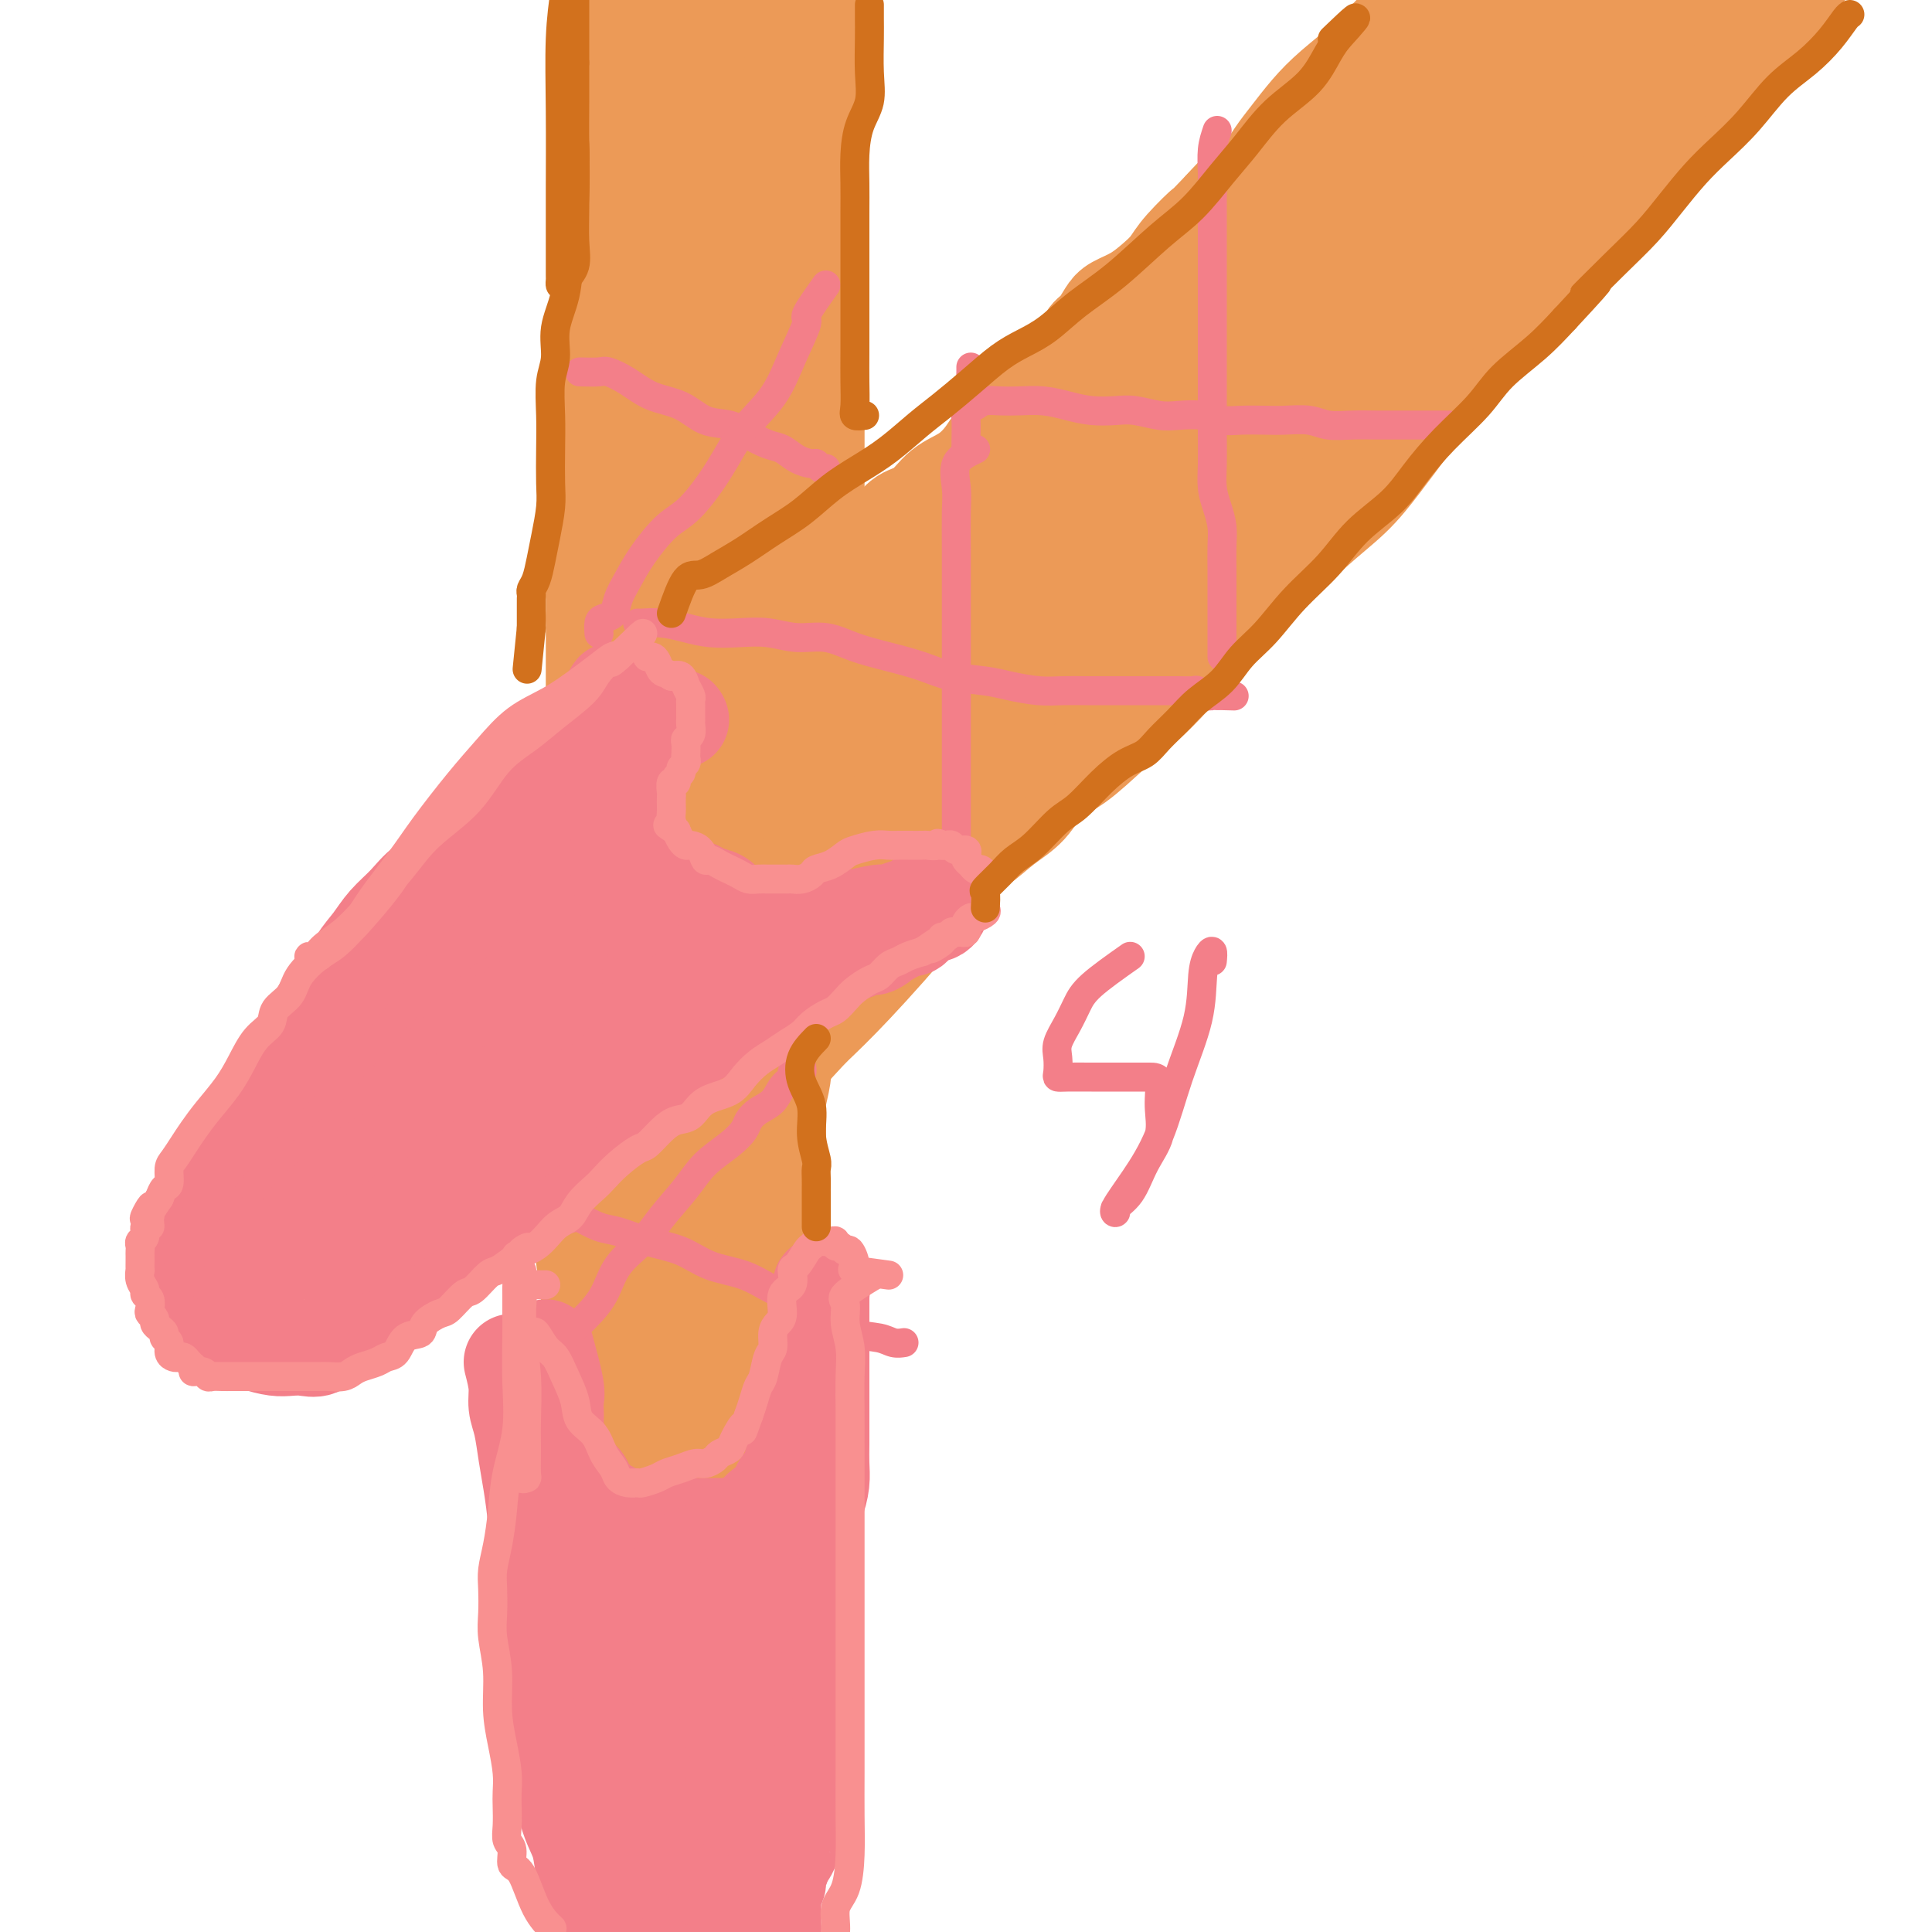 <svg viewBox='0 0 400 400' version='1.1' xmlns='http://www.w3.org/2000/svg' xmlns:xlink='http://www.w3.org/1999/xlink'><g fill='none' stroke='#EC9A57' stroke-width='20' stroke-linecap='round' stroke-linejoin='round'><path d='M128,32c0.000,2.706 0.000,5.413 0,7c-0.000,1.587 -0.000,2.055 0,3c0.000,0.945 0.000,2.366 0,4c-0.000,1.634 -0.000,3.480 0,5c0.000,1.520 0.000,2.712 0,4c-0.000,1.288 -0.001,2.671 0,4c0.001,1.329 0.003,2.605 0,4c-0.003,1.395 -0.011,2.910 0,4c0.011,1.090 0.041,1.754 0,3c-0.041,1.246 -0.154,3.073 0,4c0.154,0.927 0.576,0.952 1,1c0.424,0.048 0.850,0.118 1,0c0.150,-0.118 0.025,-0.426 0,-1c-0.025,-0.574 0.050,-1.416 0,-3c-0.050,-1.584 -0.225,-3.909 0,-6c0.225,-2.091 0.849,-3.947 1,-6c0.151,-2.053 -0.170,-4.303 0,-7c0.170,-2.697 0.830,-5.841 1,-9c0.170,-3.159 -0.151,-6.334 0,-9c0.151,-2.666 0.772,-4.825 1,-7c0.228,-2.175 0.061,-4.367 0,-6c-0.061,-1.633 -0.016,-2.708 0,-4c0.016,-1.292 0.004,-2.802 0,-4c-0.004,-1.198 -0.001,-2.084 0,-3c0.001,-0.916 0.000,-1.862 0,-3c-0.000,-1.138 -0.000,-2.468 0,-3c0.000,-0.532 0.000,-0.266 0,0'/><path d='M133,4c0.756,-11.237 0.146,-4.331 0,-2c-0.146,2.331 0.171,0.087 0,-1c-0.171,-1.087 -0.829,-1.017 -1,-1c-0.171,0.017 0.147,-0.019 0,0c-0.147,0.019 -0.757,0.092 -1,0c-0.243,-0.092 -0.118,-0.350 0,0c0.118,0.350 0.227,1.307 0,2c-0.227,0.693 -0.792,1.122 -1,2c-0.208,0.878 -0.060,2.205 0,3c0.060,0.795 0.030,1.058 0,2c-0.030,0.942 -0.061,2.564 0,4c0.061,1.436 0.212,2.687 0,4c-0.212,1.313 -0.788,2.688 -1,5c-0.212,2.312 -0.061,5.560 0,8c0.061,2.440 0.030,4.072 0,6c-0.030,1.928 -0.061,4.150 0,6c0.061,1.850 0.212,3.326 0,5c-0.212,1.674 -0.789,3.546 -1,5c-0.211,1.454 -0.057,2.488 0,4c0.057,1.512 0.015,3.500 0,5c-0.015,1.500 -0.004,2.512 0,4c0.004,1.488 -0.000,3.451 0,5c0.000,1.549 0.004,2.683 0,4c-0.004,1.317 -0.015,2.817 0,4c0.015,1.183 0.057,2.049 0,3c-0.057,0.951 -0.211,1.987 0,3c0.211,1.013 0.789,2.004 1,3c0.211,0.996 0.057,1.999 0,3c-0.057,1.001 -0.016,2.000 0,3c0.016,1.000 0.008,2.000 0,3'/><path d='M129,96c0.226,11.745 0.792,4.106 1,2c0.208,-2.106 0.060,1.320 0,3c-0.060,1.680 -0.030,1.612 0,2c0.030,0.388 0.061,1.230 0,2c-0.061,0.770 -0.212,1.469 0,2c0.212,0.531 0.788,0.895 1,2c0.212,1.105 0.061,2.953 0,4c-0.061,1.047 -0.030,1.295 0,2c0.030,0.705 0.060,1.868 0,3c-0.060,1.132 -0.208,2.231 0,3c0.208,0.769 0.774,1.206 1,2c0.226,0.794 0.113,1.946 0,3c-0.113,1.054 -0.226,2.009 0,3c0.226,0.991 0.793,2.016 1,3c0.207,0.984 0.055,1.925 0,3c-0.055,1.075 -0.015,2.283 0,3c0.015,0.717 0.003,0.943 0,2c-0.003,1.057 0.003,2.944 0,4c-0.003,1.056 -0.015,1.282 0,2c0.015,0.718 0.056,1.928 0,3c-0.056,1.072 -0.211,2.005 0,3c0.211,0.995 0.788,2.052 1,3c0.212,0.948 0.061,1.789 0,3c-0.061,1.211 -0.030,2.793 0,4c0.030,1.207 0.061,2.038 0,3c-0.061,0.962 -0.212,2.056 0,3c0.212,0.944 0.789,1.739 1,3c0.211,1.261 0.057,2.987 0,4c-0.057,1.013 -0.015,1.311 0,2c0.015,0.689 0.004,1.768 0,3c-0.004,1.232 -0.002,2.616 0,4'/><path d='M135,184c0.944,14.231 0.306,5.808 0,3c-0.306,-2.808 -0.278,-0.002 0,2c0.278,2.002 0.807,3.198 1,4c0.193,0.802 0.052,1.210 0,2c-0.052,0.790 -0.014,1.963 0,3c0.014,1.037 0.004,1.940 0,3c-0.004,1.060 -0.001,2.279 0,3c0.001,0.721 0.000,0.946 0,2c-0.000,1.054 -0.000,2.938 0,4c0.000,1.062 0.000,1.304 0,2c-0.000,0.696 -0.000,1.848 0,3c0.000,1.152 0.000,2.303 0,3c-0.000,0.697 -0.000,0.939 0,2c0.000,1.061 0.000,2.941 0,4c-0.000,1.059 -0.000,1.298 0,2c0.000,0.702 0.000,1.869 0,3c-0.000,1.131 -0.000,2.228 0,3c0.000,0.772 0.000,1.221 0,2c-0.000,0.779 -0.000,1.889 0,3c0.000,1.111 0.000,2.223 0,3c-0.000,0.777 -0.000,1.220 0,2c0.000,0.780 0.000,1.899 0,3c-0.000,1.101 -0.000,2.185 0,3c0.000,0.815 0.000,1.360 0,2c-0.000,0.640 -0.000,1.375 0,2c0.000,0.625 0.000,1.141 0,2c0.000,0.859 -0.000,2.062 0,3c0.000,0.938 0.000,1.612 0,2c0.000,0.388 -0.000,0.489 0,1c0.000,0.511 0.000,1.432 0,2c0.000,0.568 0.000,0.784 0,1'/><path d='M136,263c0.155,12.794 0.041,5.279 0,3c-0.041,-2.279 -0.011,0.680 0,2c0.011,1.320 0.002,1.002 0,1c-0.002,-0.002 0.003,0.311 0,1c-0.003,0.689 -0.016,1.754 0,2c0.016,0.246 0.060,-0.326 0,0c-0.060,0.326 -0.223,1.552 0,2c0.223,0.448 0.833,0.120 1,0c0.167,-0.120 -0.110,-0.031 0,0c0.110,0.031 0.607,0.005 1,0c0.393,-0.005 0.683,0.013 1,0c0.317,-0.013 0.661,-0.056 1,0c0.339,0.056 0.672,0.211 1,0c0.328,-0.211 0.651,-0.789 1,-1c0.349,-0.211 0.722,-0.057 1,0c0.278,0.057 0.459,0.015 1,0c0.541,-0.015 1.441,-0.004 2,0c0.559,0.004 0.776,0.001 1,0c0.224,-0.001 0.455,-0.000 1,0c0.545,0.000 1.403,0.000 2,0c0.597,-0.000 0.933,-0.000 1,0c0.067,0.000 -0.136,0.000 0,0c0.136,-0.000 0.610,-0.000 1,0c0.390,0.000 0.696,0.000 1,0c0.304,-0.000 0.607,-0.000 1,0c0.393,0.000 0.875,0.000 1,0c0.125,-0.000 -0.107,-0.000 0,0c0.107,0.000 0.554,0.000 1,0'/><path d='M156,273c3.011,-0.103 1.539,0.140 1,0c-0.539,-0.140 -0.144,-0.663 0,-1c0.144,-0.337 0.038,-0.487 0,-1c-0.038,-0.513 -0.009,-1.388 0,-2c0.009,-0.612 -0.001,-0.960 0,-2c0.001,-1.040 0.014,-2.772 0,-4c-0.014,-1.228 -0.056,-1.951 0,-3c0.056,-1.049 0.211,-2.424 0,-4c-0.211,-1.576 -0.789,-3.351 -1,-5c-0.211,-1.649 -0.057,-3.170 0,-5c0.057,-1.830 0.015,-3.969 0,-6c-0.015,-2.031 -0.004,-3.953 0,-6c0.004,-2.047 0.001,-4.220 0,-6c-0.001,-1.780 -0.000,-3.167 0,-5c0.000,-1.833 0.000,-4.113 0,-6c-0.000,-1.887 0.000,-3.382 0,-5c-0.000,-1.618 -0.000,-3.359 0,-5c0.000,-1.641 0.001,-3.182 0,-5c-0.001,-1.818 -0.004,-3.912 0,-6c0.004,-2.088 0.016,-4.170 0,-6c-0.016,-1.830 -0.061,-3.407 0,-5c0.061,-1.593 0.227,-3.201 0,-5c-0.227,-1.799 -0.848,-3.788 -1,-6c-0.152,-2.212 0.167,-4.648 0,-7c-0.167,-2.352 -0.818,-4.620 -1,-7c-0.182,-2.380 0.105,-4.872 0,-7c-0.105,-2.128 -0.601,-3.894 -1,-6c-0.399,-2.106 -0.699,-4.553 -1,-7'/><path d='M152,140c-0.858,-7.500 -1.005,-6.250 -1,-7c0.005,-0.750 0.160,-3.499 0,-6c-0.160,-2.501 -0.635,-4.754 -1,-7c-0.365,-2.246 -0.620,-4.485 -1,-7c-0.380,-2.515 -0.887,-5.306 -1,-8c-0.113,-2.694 0.166,-5.292 0,-8c-0.166,-2.708 -0.776,-5.526 -1,-8c-0.224,-2.474 -0.060,-4.603 0,-7c0.060,-2.397 0.016,-5.063 0,-8c-0.016,-2.937 -0.004,-6.145 0,-9c0.004,-2.855 0.001,-5.359 0,-8c-0.001,-2.641 -0.000,-5.421 0,-8c0.000,-2.579 -0.000,-4.959 0,-8c0.000,-3.041 0.001,-6.744 0,-10c-0.001,-3.256 -0.003,-6.066 0,-9c0.003,-2.934 0.011,-5.991 0,-9c-0.011,-3.009 -0.040,-5.968 0,-8c0.040,-2.032 0.151,-3.136 0,-5c-0.151,-1.864 -0.562,-4.490 -1,-6c-0.438,-1.510 -0.902,-1.906 -1,-3c-0.098,-1.094 0.171,-2.887 0,-4c-0.171,-1.113 -0.781,-1.544 -1,-2c-0.219,-0.456 -0.048,-0.935 0,-1c0.048,-0.065 -0.025,0.285 0,1c0.025,0.715 0.150,1.797 0,3c-0.150,1.203 -0.576,2.529 -1,4c-0.424,1.471 -0.845,3.088 -1,5c-0.155,1.912 -0.044,4.118 0,7c0.044,2.882 0.022,6.441 0,10'/><path d='M142,14c-0.415,6.984 -0.451,9.443 -1,13c-0.549,3.557 -1.611,8.211 -2,13c-0.389,4.789 -0.104,9.711 0,14c0.104,4.289 0.028,7.944 0,12c-0.028,4.056 -0.008,8.513 0,13c0.008,4.487 0.002,9.003 0,13c-0.002,3.997 -0.001,7.476 0,11c0.001,3.524 0.003,7.092 0,11c-0.003,3.908 -0.011,8.154 0,12c0.011,3.846 0.040,7.291 0,11c-0.040,3.709 -0.150,7.683 0,11c0.150,3.317 0.561,5.979 1,9c0.439,3.021 0.905,6.401 1,9c0.095,2.599 -0.181,4.415 0,7c0.181,2.585 0.819,5.938 1,9c0.181,3.062 -0.095,5.832 0,9c0.095,3.168 0.561,6.732 1,10c0.439,3.268 0.850,6.238 1,9c0.150,2.762 0.040,5.316 0,8c-0.040,2.684 -0.011,5.497 0,8c0.011,2.503 0.003,4.697 0,7c-0.003,2.303 -0.001,4.716 0,7c0.001,2.284 0.001,4.439 0,6c-0.001,1.561 -0.004,2.529 0,4c0.004,1.471 0.015,3.444 0,5c-0.015,1.556 -0.056,2.696 0,4c0.056,1.304 0.208,2.772 0,4c-0.208,1.228 -0.777,2.216 -1,3c-0.223,0.784 -0.098,1.365 0,2c0.098,0.635 0.171,1.324 0,2c-0.171,0.676 -0.585,1.338 -1,2'/><path d='M142,272c-0.309,9.790 -0.082,3.266 0,1c0.082,-2.266 0.018,-0.275 0,1c-0.018,1.275 0.010,1.833 0,2c-0.010,0.167 -0.059,-0.056 0,0c0.059,0.056 0.226,0.393 0,1c-0.226,0.607 -0.844,1.486 -1,2c-0.156,0.514 0.151,0.662 0,1c-0.151,0.338 -0.758,0.864 -1,1c-0.242,0.136 -0.117,-0.119 0,0c0.117,0.119 0.228,0.611 0,1c-0.228,0.389 -0.793,0.674 -1,1c-0.207,0.326 -0.055,0.693 0,1c0.055,0.307 0.015,0.555 0,1c-0.015,0.445 -0.004,1.089 0,1c0.004,-0.089 0.001,-0.910 0,-1c-0.001,-0.090 -0.000,0.549 0,0c0.000,-0.549 0.000,-2.288 0,-3c-0.000,-0.712 -0.000,-0.396 0,-1c0.000,-0.604 0.000,-2.129 0,-3c-0.000,-0.871 -0.000,-1.090 0,-2c0.000,-0.910 0.000,-2.512 0,-4c-0.000,-1.488 -0.000,-2.863 0,-4c0.000,-1.137 0.000,-2.037 0,-3c-0.000,-0.963 -0.000,-1.990 0,-3c0.000,-1.010 0.000,-2.003 0,-3c-0.000,-0.997 -0.000,-1.999 0,-3'/><path d='M139,256c0.000,-4.989 0.001,-2.962 0,-3c-0.001,-0.038 -0.003,-2.142 0,-3c0.003,-0.858 0.011,-0.469 0,-1c-0.011,-0.531 -0.041,-1.983 0,-2c0.041,-0.017 0.155,1.402 0,2c-0.155,0.598 -0.577,0.376 -1,1c-0.423,0.624 -0.845,2.094 -1,3c-0.155,0.906 -0.041,1.247 0,2c0.041,0.753 0.011,1.920 0,3c-0.011,1.080 -0.003,2.075 0,3c0.003,0.925 0.001,1.780 0,3c-0.001,1.220 -0.000,2.806 0,4c0.000,1.194 0.000,1.995 0,3c-0.000,1.005 -0.000,2.213 0,3c0.000,0.787 0.000,1.154 0,2c-0.000,0.846 -0.000,2.171 0,3c0.000,0.829 0.000,1.162 0,2c-0.000,0.838 -0.000,2.182 0,3c0.000,0.818 0.000,1.111 0,2c-0.000,0.889 -0.000,2.374 0,3c0.000,0.626 0.000,0.394 0,1c-0.000,0.606 -0.000,2.049 0,3c0.000,0.951 0.000,1.410 0,2c-0.000,0.590 -0.000,1.313 0,2c0.000,0.687 0.000,1.339 0,2c-0.000,0.661 -0.000,1.332 0,2c0.000,0.668 0.000,1.334 0,2'/><path d='M137,303c-0.301,9.009 -0.053,3.532 0,2c0.053,-1.532 -0.088,0.881 0,2c0.088,1.119 0.405,0.945 1,1c0.595,0.055 1.469,0.340 2,1c0.531,0.660 0.720,1.693 1,2c0.280,0.307 0.652,-0.114 1,0c0.348,0.114 0.670,0.763 1,1c0.330,0.237 0.666,0.060 1,0c0.334,-0.060 0.667,-0.005 1,0c0.333,0.005 0.666,-0.039 1,0c0.334,0.039 0.668,0.161 1,0c0.332,-0.161 0.662,-0.605 1,-1c0.338,-0.395 0.683,-0.740 1,-1c0.317,-0.260 0.606,-0.435 1,-1c0.394,-0.565 0.893,-1.521 1,-2c0.107,-0.479 -0.177,-0.483 0,-1c0.177,-0.517 0.817,-1.549 1,-2c0.183,-0.451 -0.091,-0.321 0,-1c0.091,-0.679 0.545,-2.167 1,-3c0.455,-0.833 0.910,-1.012 1,-2c0.090,-0.988 -0.186,-2.784 0,-4c0.186,-1.216 0.835,-1.851 1,-3c0.165,-1.149 -0.152,-2.812 0,-4c0.152,-1.188 0.773,-1.903 1,-3c0.227,-1.097 0.061,-2.578 0,-4c-0.061,-1.422 -0.016,-2.786 0,-4c0.016,-1.214 0.004,-2.278 0,-3c-0.004,-0.722 -0.001,-1.101 0,-2c0.001,-0.899 0.000,-2.319 0,-3c-0.000,-0.681 -0.000,-0.623 0,-1c0.000,-0.377 0.000,-1.188 0,-2'/><path d='M156,265c-0.016,-3.096 -0.057,-1.335 0,-1c0.057,0.335 0.211,-0.756 0,-1c-0.211,-0.244 -0.789,0.357 -1,1c-0.211,0.643 -0.057,1.327 0,2c0.057,0.673 0.015,1.335 0,2c-0.015,0.665 -0.004,1.332 0,2c0.004,0.668 0.001,1.337 0,2c-0.001,0.663 0.001,1.319 0,2c-0.001,0.681 -0.004,1.388 0,2c0.004,0.612 0.016,1.129 0,2c-0.016,0.871 -0.061,2.095 0,3c0.061,0.905 0.227,1.491 0,2c-0.227,0.509 -0.848,0.940 -1,2c-0.152,1.060 0.166,2.749 0,4c-0.166,1.251 -0.815,2.064 -1,3c-0.185,0.936 0.095,1.995 0,3c-0.095,1.005 -0.565,1.958 -1,3c-0.435,1.042 -0.835,2.174 -1,3c-0.165,0.826 -0.096,1.345 0,2c0.096,0.655 0.218,1.446 0,2c-0.218,0.554 -0.777,0.873 -1,1c-0.223,0.127 -0.112,0.064 0,0'/><path d='M164,87c-0.423,-1.362 -0.845,-2.724 -1,-4c-0.155,-1.276 -0.041,-2.466 0,-4c0.041,-1.534 0.011,-3.412 0,-5c-0.011,-1.588 -0.003,-2.885 0,-5c0.003,-2.115 0.001,-5.048 0,-8c-0.001,-2.952 -0.000,-5.925 0,-9c0.000,-3.075 0.000,-6.254 0,-9c-0.000,-2.746 -0.000,-5.058 0,-7c0.000,-1.942 0.000,-3.513 0,-5c-0.000,-1.487 -0.000,-2.891 0,-4c0.000,-1.109 0.000,-1.924 0,-3c-0.000,-1.076 -0.000,-2.415 0,-4c0.000,-1.585 0.000,-3.417 0,-5c-0.000,-1.583 -0.000,-2.918 0,-4c0.000,-1.082 0.000,-1.910 0,-3c-0.000,-1.090 -0.000,-2.441 0,-3c0.000,-0.559 0.000,-0.324 0,-1c-0.000,-0.676 -0.000,-2.261 0,-3c0.000,-0.739 0.000,-0.632 0,-1c-0.000,-0.368 -0.000,-1.212 0,-2c0.000,-0.788 0.000,-1.521 0,-2c-0.000,-0.479 -0.000,-0.706 0,-1c0.000,-0.294 0.000,-0.656 0,-1c-0.000,-0.344 -0.000,-0.669 0,-1c0.000,-0.331 0.000,-0.666 0,-1c0.000,-0.334 0.000,-0.667 0,-1c0.000,-0.333 0.000,-0.667 0,-1'/><path d='M163,-10c-0.095,-15.161 0.167,-4.564 0,-1c-0.167,3.564 -0.763,0.095 -1,-1c-0.237,-1.095 -0.115,0.186 0,1c0.115,0.814 0.223,1.162 0,2c-0.223,0.838 -0.778,2.166 -1,3c-0.222,0.834 -0.112,1.175 0,2c0.112,0.825 0.226,2.135 0,3c-0.226,0.865 -0.793,1.284 -1,2c-0.207,0.716 -0.056,1.730 0,3c0.056,1.270 0.015,2.798 0,4c-0.015,1.202 -0.004,2.080 0,3c0.004,0.920 0.001,1.883 0,3c-0.001,1.117 -0.000,2.388 0,4c0.000,1.612 0.000,3.565 0,5c-0.000,1.435 -0.000,2.353 0,4c0.000,1.647 0.000,4.022 0,6c-0.000,1.978 -0.000,3.560 0,5c0.000,1.440 0.000,2.738 0,4c-0.000,1.262 -0.000,2.489 0,4c0.000,1.511 0.000,3.307 0,5c-0.000,1.693 -0.000,3.285 0,5c0.000,1.715 0.000,3.554 0,5c-0.000,1.446 -0.000,2.501 0,4c0.000,1.499 0.000,3.443 0,5c-0.000,1.557 -0.000,2.727 0,4c0.000,1.273 0.000,2.651 0,4c-0.000,1.349 -0.000,2.671 0,4c0.000,1.329 0.000,2.665 0,4c-0.000,1.335 -0.000,2.667 0,4'/><path d='M160,90c0.000,14.035 0.000,6.123 0,4c0.000,-2.123 0.000,1.545 0,4c0.000,2.455 0.000,3.698 0,5c0.000,1.302 0.000,2.662 0,4c0.000,1.338 0.000,2.654 0,4c0.000,1.346 0.000,2.722 0,4c0.000,1.278 0.000,2.458 0,4c0.000,1.542 0.000,3.444 0,5c-0.000,1.556 -0.000,2.764 0,4c0.000,1.236 0.000,2.498 0,4c0.000,1.502 0.000,3.244 0,5c0.000,1.756 0.000,3.526 0,5c0.000,1.474 -0.000,2.652 0,4c0.000,1.348 0.000,2.867 0,4c0.000,1.133 -0.000,1.882 0,3c0.000,1.118 0.000,2.605 0,4c0.000,1.395 -0.000,2.697 0,4c0.000,1.303 0.000,2.606 0,4c0.000,1.394 -0.000,2.878 0,4c0.000,1.122 0.000,1.881 0,3c0.000,1.119 -0.000,2.598 0,4c0.000,1.402 0.000,2.727 0,4c0.000,1.273 -0.000,2.495 0,4c0.000,1.505 0.000,3.294 0,5c0.000,1.706 -0.000,3.331 0,5c0.000,1.669 0.000,3.384 0,5c0.000,1.616 -0.000,3.135 0,5c0.000,1.865 0.000,4.077 0,6c0.000,1.923 -0.000,3.556 0,5c0.000,1.444 0.000,2.698 0,4c0.000,1.302 0.000,2.651 0,4'/><path d='M160,223c0.000,21.508 0.000,8.778 0,5c-0.000,-3.778 -0.000,1.397 0,4c0.000,2.603 0.000,2.634 0,3c-0.000,0.366 -0.000,1.067 0,2c0.000,0.933 0.000,2.099 0,2c-0.000,-0.099 -0.000,-1.462 0,-2c0.000,-0.538 0.001,-0.250 0,-1c-0.001,-0.750 -0.004,-2.538 0,-4c0.004,-1.462 0.015,-2.599 0,-4c-0.015,-1.401 -0.057,-3.067 0,-5c0.057,-1.933 0.211,-4.132 0,-7c-0.211,-2.868 -0.789,-6.406 -1,-10c-0.211,-3.594 -0.057,-7.246 0,-11c0.057,-3.754 0.015,-7.610 0,-11c-0.015,-3.390 -0.004,-6.313 0,-9c0.004,-2.687 0.001,-5.140 0,-8c-0.001,-2.860 -0.000,-6.129 0,-9c0.000,-2.871 0.000,-5.343 0,-8c-0.000,-2.657 -0.000,-5.500 0,-8c0.000,-2.500 0.000,-4.659 0,-7c-0.000,-2.341 0.000,-4.864 0,-7c-0.000,-2.136 -0.000,-3.886 0,-6c0.000,-2.114 0.000,-4.591 0,-7c-0.000,-2.409 -0.001,-4.750 0,-7c0.001,-2.250 0.004,-4.411 0,-7c-0.004,-2.589 -0.015,-5.608 0,-8c0.015,-2.392 0.056,-4.157 0,-6c-0.056,-1.843 -0.207,-3.766 0,-6c0.207,-2.234 0.774,-4.781 1,-7c0.226,-2.219 0.113,-4.109 0,-6'/><path d='M160,68c0.161,-27.578 0.564,-11.023 1,-6c0.436,5.023 0.905,-1.487 1,-5c0.095,-3.513 -0.185,-4.028 0,-5c0.185,-0.972 0.834,-2.401 1,-4c0.166,-1.599 -0.152,-3.369 0,-5c0.152,-1.631 0.773,-3.125 1,-5c0.227,-1.875 0.060,-4.133 0,-6c-0.060,-1.867 -0.013,-3.343 0,-5c0.013,-1.657 -0.007,-3.495 0,-5c0.007,-1.505 0.040,-2.676 0,-4c-0.040,-1.324 -0.155,-2.802 0,-4c0.155,-1.198 0.580,-2.114 1,-3c0.420,-0.886 0.834,-1.740 1,-3c0.166,-1.260 0.083,-2.927 0,-4c-0.083,-1.073 -0.167,-1.551 0,-2c0.167,-0.449 0.585,-0.869 1,-2c0.415,-1.131 0.828,-2.975 1,-4c0.172,-1.025 0.102,-1.233 0,-2c-0.102,-0.767 -0.238,-2.095 0,-3c0.238,-0.905 0.848,-1.389 1,-2c0.152,-0.611 -0.154,-1.349 0,-2c0.154,-0.651 0.769,-1.216 1,-1c0.231,0.216 0.077,1.213 0,2c-0.077,0.787 -0.076,1.366 0,2c0.076,0.634 0.226,1.325 0,2c-0.226,0.675 -0.830,1.336 -1,2c-0.170,0.664 0.094,1.333 0,2c-0.094,0.667 -0.547,1.334 -1,2'/><path d='M168,-2c-0.155,2.300 -0.041,2.549 0,4c0.041,1.451 0.011,4.105 0,6c-0.011,1.895 -0.003,3.032 0,5c0.003,1.968 0.001,4.769 0,7c-0.001,2.231 -0.000,3.894 0,6c0.000,2.106 0.000,4.656 0,7c-0.000,2.344 0.000,4.481 0,6c-0.000,1.519 -0.000,2.418 0,4c0.000,1.582 0.000,3.846 0,6c-0.000,2.154 -0.001,4.197 0,6c0.001,1.803 0.004,3.366 0,5c-0.004,1.634 -0.015,3.340 0,5c0.015,1.660 0.057,3.275 0,5c-0.057,1.725 -0.211,3.559 0,5c0.211,1.441 0.789,2.489 1,4c0.211,1.511 0.057,3.484 0,5c-0.057,1.516 -0.015,2.573 0,4c0.015,1.427 0.004,3.223 0,5c-0.004,1.777 -0.001,3.536 0,5c0.001,1.464 0.000,2.634 0,4c-0.000,1.366 -0.000,2.928 0,4c0.000,1.072 0.000,1.656 0,3c-0.000,1.344 -0.000,3.449 0,5c0.000,1.551 0.000,2.547 0,4c-0.000,1.453 -0.000,3.363 0,5c0.000,1.637 0.001,3.000 0,4c-0.001,1.000 -0.003,1.638 0,3c0.003,1.362 0.011,3.447 0,5c-0.011,1.553 -0.041,2.572 0,4c0.041,1.428 0.155,3.265 0,5c-0.155,1.735 -0.577,3.367 -1,5'/><path d='M168,149c0.043,23.978 0.151,8.421 0,4c-0.151,-4.421 -0.563,2.292 -1,6c-0.437,3.708 -0.901,4.411 -1,6c-0.099,1.589 0.166,4.064 0,6c-0.166,1.936 -0.763,3.333 -1,5c-0.237,1.667 -0.115,3.606 0,6c0.115,2.394 0.224,5.245 0,7c-0.224,1.755 -0.782,2.416 -1,4c-0.218,1.584 -0.097,4.093 0,6c0.097,1.907 0.171,3.212 0,5c-0.171,1.788 -0.585,4.061 -1,6c-0.415,1.939 -0.829,3.546 -1,5c-0.171,1.454 -0.098,2.756 0,4c0.098,1.244 0.223,2.429 0,4c-0.223,1.571 -0.792,3.529 -1,5c-0.208,1.471 -0.056,2.454 0,4c0.056,1.546 0.015,3.653 0,5c-0.015,1.347 -0.004,1.934 0,3c0.004,1.066 0.001,2.610 0,4c-0.001,1.390 -0.000,2.626 0,4c0.000,1.374 0.000,2.885 0,4c-0.000,1.115 -0.000,1.833 0,3c0.000,1.167 0.000,2.781 0,4c-0.000,1.219 -0.000,2.041 0,3c0.000,0.959 0.000,2.055 0,3c-0.000,0.945 -0.000,1.738 0,3c0.000,1.262 0.000,2.993 0,4c-0.000,1.007 -0.000,1.291 0,2c0.000,0.709 0.000,1.845 0,3c-0.000,1.155 -0.000,2.330 0,3c0.000,0.670 0.000,0.835 0,1'/><path d='M161,281c-0.000,8.838 -0.000,4.433 0,3c0.000,-1.433 0.000,0.106 0,1c-0.000,0.894 -0.000,1.142 0,2c0.000,0.858 0.000,2.327 0,3c-0.000,0.673 -0.000,0.552 0,1c0.000,0.448 0.000,1.467 0,2c-0.000,0.533 -0.000,0.580 0,1c0.000,0.420 0.000,1.212 0,2c-0.000,0.788 -0.000,1.573 0,2c0.000,0.427 0.000,0.496 0,1c-0.000,0.504 -0.000,1.445 0,2c0.000,0.555 0.000,0.726 0,1c-0.000,0.274 -0.000,0.652 0,1c0.000,0.348 0.000,0.667 0,1c-0.000,0.333 -0.000,0.681 0,1c0.000,0.319 0.001,0.610 0,1c-0.001,0.390 -0.004,0.878 0,1c0.004,0.122 0.016,-0.121 0,0c-0.016,0.121 -0.060,0.606 0,1c0.060,0.394 0.224,0.698 0,1c-0.224,0.302 -0.837,0.603 -1,1c-0.163,0.397 0.124,0.891 0,1c-0.124,0.109 -0.659,-0.167 -1,0c-0.341,0.167 -0.487,0.778 -1,1c-0.513,0.222 -1.394,0.057 -2,0c-0.606,-0.057 -0.936,-0.004 -1,0c-0.064,0.004 0.137,-0.040 0,0c-0.137,0.040 -0.614,0.165 -1,0c-0.386,-0.165 -0.681,-0.621 -1,-1c-0.319,-0.379 -0.663,-0.680 -1,-1c-0.337,-0.320 -0.669,-0.660 -1,-1'/><path d='M151,309c-1.393,-0.476 -0.375,-0.667 0,-1c0.375,-0.333 0.107,-0.810 0,-1c-0.107,-0.190 -0.054,-0.095 0,0'/><path d='M148,302c-4.128,2.959 -8.257,5.917 -10,7c-1.743,1.083 -1.101,0.290 -1,0c0.101,-0.290 -0.339,-0.078 -1,0c-0.661,0.078 -1.544,0.021 -2,0c-0.456,-0.021 -0.486,-0.006 -1,0c-0.514,0.006 -1.514,0.001 -2,0c-0.486,-0.001 -0.459,0.000 -1,0c-0.541,-0.000 -1.650,-0.003 -2,0c-0.350,0.003 0.060,0.011 0,0c-0.060,-0.011 -0.590,-0.041 -1,0c-0.410,0.041 -0.698,0.153 -1,0c-0.302,-0.153 -0.616,-0.570 -1,-1c-0.384,-0.430 -0.839,-0.874 -1,-1c-0.161,-0.126 -0.029,0.066 0,0c0.029,-0.066 -0.045,-0.391 0,-1c0.045,-0.609 0.208,-1.503 0,-2c-0.208,-0.497 -0.788,-0.597 -1,-1c-0.212,-0.403 -0.057,-1.107 0,-2c0.057,-0.893 0.015,-1.974 0,-3c-0.015,-1.026 -0.004,-1.997 0,-3c0.004,-1.003 0.001,-2.039 0,-3c-0.001,-0.961 -0.000,-1.846 0,-3c0.000,-1.154 0.000,-2.577 0,-4'/><path d='M123,285c-0.305,-4.196 -0.067,-3.185 0,-4c0.067,-0.815 -0.038,-3.456 0,-5c0.038,-1.544 0.221,-1.991 0,-3c-0.221,-1.009 -0.844,-2.579 -1,-4c-0.156,-1.421 0.154,-2.694 0,-4c-0.154,-1.306 -0.773,-2.645 -1,-4c-0.227,-1.355 -0.061,-2.724 0,-4c0.061,-1.276 0.016,-2.458 0,-4c-0.016,-1.542 -0.004,-3.445 0,-5c0.004,-1.555 0.001,-2.764 0,-4c-0.001,-1.236 -0.000,-2.500 0,-4c0.000,-1.500 0.000,-3.235 0,-5c-0.000,-1.765 0.000,-3.561 0,-5c-0.000,-1.439 -0.001,-2.522 0,-4c0.001,-1.478 0.004,-3.352 0,-5c-0.004,-1.648 -0.016,-3.070 0,-5c0.016,-1.930 0.061,-4.369 0,-6c-0.061,-1.631 -0.226,-2.455 0,-4c0.226,-1.545 0.845,-3.813 1,-6c0.155,-2.187 -0.155,-4.294 0,-6c0.155,-1.706 0.774,-3.010 1,-5c0.226,-1.990 0.061,-4.664 0,-7c-0.061,-2.336 -0.016,-4.334 0,-6c0.016,-1.666 0.004,-3.000 0,-5c-0.004,-2.000 -0.001,-4.665 0,-7c0.001,-2.335 0.000,-4.338 0,-6c-0.000,-1.662 -0.000,-2.981 0,-5c0.000,-2.019 0.000,-4.737 0,-7c-0.000,-2.263 -0.000,-4.071 0,-6c0.000,-1.929 0.000,-3.980 0,-6c-0.000,-2.020 -0.000,-4.010 0,-6'/><path d='M123,128c0.016,-25.287 0.057,-10.005 0,-6c-0.057,4.005 -0.211,-3.267 0,-7c0.211,-3.733 0.788,-3.926 1,-5c0.212,-1.074 0.061,-3.030 0,-5c-0.061,-1.970 -0.030,-3.953 0,-6c0.030,-2.047 0.061,-4.159 0,-6c-0.061,-1.841 -0.212,-3.411 0,-5c0.212,-1.589 0.789,-3.198 1,-5c0.211,-1.802 0.056,-3.797 0,-6c-0.056,-2.203 -0.015,-4.613 0,-7c0.015,-2.387 0.003,-4.751 0,-7c-0.003,-2.249 0.002,-4.384 0,-7c-0.002,-2.616 -0.012,-5.713 0,-9c0.012,-3.287 0.045,-6.765 0,-10c-0.045,-3.235 -0.170,-6.225 0,-9c0.170,-2.775 0.633,-5.333 1,-8c0.367,-2.667 0.637,-5.444 1,-8c0.363,-2.556 0.818,-4.890 1,-7c0.182,-2.110 0.090,-3.995 0,-6c-0.090,-2.005 -0.179,-4.131 0,-6c0.179,-1.869 0.626,-3.482 1,-5c0.374,-1.518 0.675,-2.943 1,-4c0.325,-1.057 0.675,-1.747 1,-2c0.325,-0.253 0.626,-0.068 1,0c0.374,0.068 0.821,0.019 1,0c0.179,-0.019 0.089,-0.010 0,0'/><path d='M269,30c0.843,-1.578 1.687,-3.156 2,-4c0.313,-0.844 0.096,-0.955 1,-2c0.904,-1.045 2.931,-3.025 5,-5c2.069,-1.975 4.182,-3.943 6,-6c1.818,-2.057 3.342,-4.201 5,-6c1.658,-1.799 3.449,-3.253 5,-5c1.551,-1.747 2.861,-3.785 4,-5c1.139,-1.215 2.107,-1.605 3,-2c0.893,-0.395 1.712,-0.793 2,-1c0.288,-0.207 0.046,-0.223 0,0c-0.046,0.223 0.104,0.686 0,1c-0.104,0.314 -0.461,0.480 -1,1c-0.539,0.520 -1.259,1.394 -2,2c-0.741,0.606 -1.503,0.944 -3,2c-1.497,1.056 -3.731,2.831 -6,5c-2.269,2.169 -4.575,4.733 -7,7c-2.425,2.267 -4.969,4.238 -7,6c-2.031,1.762 -3.547,3.314 -5,5c-1.453,1.686 -2.842,3.507 -4,5c-1.158,1.493 -2.083,2.658 -3,4c-0.917,1.342 -1.824,2.861 -3,4c-1.176,1.139 -2.622,1.897 -4,3c-1.378,1.103 -2.689,2.552 -4,4'/><path d='M253,43c-7.973,8.144 -4.407,4.503 -4,4c0.407,-0.503 -2.346,2.130 -4,4c-1.654,1.870 -2.211,2.975 -3,4c-0.789,1.025 -1.811,1.970 -3,3c-1.189,1.030 -2.545,2.147 -4,3c-1.455,0.853 -3.008,1.443 -4,2c-0.992,0.557 -1.424,1.083 -2,2c-0.576,0.917 -1.298,2.227 -2,3c-0.702,0.773 -1.385,1.010 -2,2c-0.615,0.990 -1.164,2.733 -2,4c-0.836,1.267 -1.960,2.057 -3,3c-1.040,0.943 -1.996,2.040 -3,3c-1.004,0.960 -2.056,1.783 -3,3c-0.944,1.217 -1.782,2.827 -3,4c-1.218,1.173 -2.818,1.907 -4,3c-1.182,1.093 -1.948,2.543 -3,4c-1.052,1.457 -2.391,2.921 -4,4c-1.609,1.079 -3.488,1.772 -5,3c-1.512,1.228 -2.659,2.989 -4,4c-1.341,1.011 -2.877,1.271 -4,2c-1.123,0.729 -1.832,1.927 -3,3c-1.168,1.073 -2.796,2.020 -4,3c-1.204,0.980 -1.985,1.992 -3,3c-1.015,1.008 -2.263,2.013 -3,3c-0.737,0.987 -0.964,1.956 -2,3c-1.036,1.044 -2.882,2.163 -4,3c-1.118,0.837 -1.507,1.393 -2,2c-0.493,0.607 -1.091,1.266 -2,2c-0.909,0.734 -2.129,1.544 -3,2c-0.871,0.456 -1.392,0.559 -2,1c-0.608,0.441 -1.304,1.221 -2,2'/><path d='M157,134c-6.928,6.008 -2.748,3.027 -2,2c0.748,-1.027 -1.935,-0.101 -3,1c-1.065,1.101 -0.511,2.378 -1,3c-0.489,0.622 -2.022,0.591 -3,1c-0.978,0.409 -1.403,1.259 -2,2c-0.597,0.741 -1.367,1.373 -2,2c-0.633,0.627 -1.129,1.249 -2,2c-0.871,0.751 -2.116,1.633 -3,2c-0.884,0.367 -1.405,0.221 -2,1c-0.595,0.779 -1.263,2.485 -2,3c-0.737,0.515 -1.545,-0.161 -2,0c-0.455,0.161 -0.559,1.160 -1,2c-0.441,0.840 -1.218,1.520 -2,2c-0.782,0.480 -1.569,0.759 -2,1c-0.431,0.241 -0.505,0.445 -1,1c-0.495,0.555 -1.409,1.462 -2,2c-0.591,0.538 -0.858,0.708 -1,1c-0.142,0.292 -0.161,0.707 -1,1c-0.839,0.293 -2.500,0.463 -3,1c-0.500,0.537 0.161,1.439 0,2c-0.161,0.561 -1.145,0.779 -2,1c-0.855,0.221 -1.580,0.444 -2,1c-0.420,0.556 -0.536,1.445 -1,2c-0.464,0.555 -1.276,0.778 -2,1c-0.724,0.222 -1.359,0.445 -2,1c-0.641,0.555 -1.289,1.444 -2,2c-0.711,0.556 -1.486,0.779 -2,1c-0.514,0.221 -0.767,0.441 -1,1c-0.233,0.559 -0.447,1.458 -1,2c-0.553,0.542 -1.444,0.726 -2,1c-0.556,0.274 -0.778,0.637 -1,1'/><path d='M102,180c-8.681,7.008 -2.885,1.530 -1,0c1.885,-1.530 -0.143,0.890 -1,2c-0.857,1.110 -0.544,0.912 -1,1c-0.456,0.088 -1.680,0.464 -2,1c-0.320,0.536 0.265,1.232 0,2c-0.265,0.768 -1.382,1.608 -2,2c-0.618,0.392 -0.739,0.334 -1,1c-0.261,0.666 -0.662,2.055 -1,3c-0.338,0.945 -0.612,1.447 -1,2c-0.388,0.553 -0.888,1.157 -1,2c-0.112,0.843 0.166,1.925 0,3c-0.166,1.075 -0.776,2.143 -1,3c-0.224,0.857 -0.060,1.504 0,2c0.060,0.496 0.018,0.839 0,2c-0.018,1.161 -0.012,3.138 0,4c0.012,0.862 0.029,0.610 0,1c-0.029,0.390 -0.103,1.424 0,2c0.103,0.576 0.383,0.694 1,1c0.617,0.306 1.572,0.799 2,1c0.428,0.201 0.330,0.109 1,0c0.670,-0.109 2.108,-0.235 3,0c0.892,0.235 1.239,0.833 2,1c0.761,0.167 1.937,-0.095 3,0c1.063,0.095 2.012,0.547 3,1c0.988,0.453 2.016,0.906 3,1c0.984,0.094 1.925,-0.171 3,0c1.075,0.171 2.282,0.778 3,1c0.718,0.222 0.945,0.060 2,0c1.055,-0.060 2.938,-0.016 4,0c1.062,0.016 1.303,0.005 2,0c0.697,-0.005 1.848,-0.002 3,0'/><path d='M125,219c5.838,0.919 2.935,0.217 3,0c0.065,-0.217 3.100,0.052 5,0c1.900,-0.052 2.664,-0.424 4,-1c1.336,-0.576 3.244,-1.354 5,-2c1.756,-0.646 3.361,-1.158 5,-2c1.639,-0.842 3.313,-2.013 5,-3c1.687,-0.987 3.387,-1.790 5,-3c1.613,-1.210 3.141,-2.826 5,-4c1.859,-1.174 4.050,-1.906 6,-3c1.950,-1.094 3.658,-2.550 5,-4c1.342,-1.450 2.318,-2.895 4,-4c1.682,-1.105 4.070,-1.870 6,-3c1.930,-1.130 3.404,-2.627 5,-4c1.596,-1.373 3.316,-2.624 5,-4c1.684,-1.376 3.334,-2.879 5,-4c1.666,-1.121 3.350,-1.862 5,-3c1.650,-1.138 3.268,-2.673 5,-4c1.732,-1.327 3.578,-2.447 5,-4c1.422,-1.553 2.419,-3.539 4,-5c1.581,-1.461 3.747,-2.398 6,-4c2.253,-1.602 4.593,-3.868 7,-6c2.407,-2.132 4.882,-4.128 7,-6c2.118,-1.872 3.879,-3.618 6,-6c2.121,-2.382 4.600,-5.398 7,-8c2.400,-2.602 4.720,-4.790 7,-7c2.280,-2.210 4.521,-4.441 7,-7c2.479,-2.559 5.197,-5.445 8,-8c2.803,-2.555 5.689,-4.778 8,-7c2.311,-2.222 4.045,-4.445 6,-7c1.955,-2.555 4.130,-5.444 6,-8c1.870,-2.556 3.435,-4.778 5,-7'/><path d='M297,81c3.699,-4.667 4.445,-5.334 6,-7c1.555,-1.666 3.919,-4.332 6,-7c2.081,-2.668 3.878,-5.340 6,-8c2.122,-2.660 4.568,-5.308 7,-8c2.432,-2.692 4.852,-5.428 7,-8c2.148,-2.572 4.026,-4.982 6,-7c1.974,-2.018 4.043,-3.645 6,-6c1.957,-2.355 3.800,-5.437 6,-8c2.200,-2.563 4.755,-4.608 7,-7c2.245,-2.392 4.178,-5.132 6,-7c1.822,-1.868 3.533,-2.866 5,-4c1.467,-1.134 2.691,-2.406 4,-4c1.309,-1.594 2.703,-3.512 4,-5c1.297,-1.488 2.495,-2.546 4,-4c1.505,-1.454 3.315,-3.304 5,-5c1.685,-1.696 3.244,-3.238 4,-4c0.756,-0.762 0.707,-0.745 1,-1c0.293,-0.255 0.926,-0.782 1,-1c0.074,-0.218 -0.412,-0.125 -1,0c-0.588,0.125 -1.279,0.284 -3,2c-1.721,1.716 -4.473,4.991 -11,11c-6.527,6.009 -16.830,14.753 -27,25c-10.170,10.247 -20.207,21.997 -30,33c-9.793,11.003 -19.343,21.260 -29,32c-9.657,10.740 -19.420,21.963 -29,32c-9.580,10.037 -18.976,18.888 -27,27c-8.024,8.112 -14.677,15.484 -21,23c-6.323,7.516 -12.318,15.178 -18,22c-5.682,6.822 -11.052,12.806 -15,17c-3.948,4.194 -6.474,6.597 -9,9'/><path d='M168,213c-28.228,30.656 -9.798,9.795 -3,2c6.798,-7.795 1.964,-2.523 0,-1c-1.964,1.523 -1.057,-0.701 0,-3c1.057,-2.299 2.262,-4.672 5,-9c2.738,-4.328 7.007,-10.611 12,-17c4.993,-6.389 10.711,-12.885 17,-20c6.289,-7.115 13.150,-14.850 21,-23c7.850,-8.150 16.688,-16.716 25,-25c8.312,-8.284 16.098,-16.286 24,-24c7.902,-7.714 15.921,-15.139 23,-22c7.079,-6.861 13.220,-13.159 19,-19c5.780,-5.841 11.200,-11.226 16,-16c4.800,-4.774 8.980,-8.936 12,-12c3.020,-3.064 4.881,-5.029 7,-7c2.119,-1.971 4.496,-3.948 4,-4c-0.496,-0.052 -3.864,1.819 -10,7c-6.136,5.181 -15.038,13.670 -23,21c-7.962,7.330 -14.983,13.500 -24,22c-9.017,8.500 -20.029,19.329 -31,29c-10.971,9.671 -21.899,18.184 -31,26c-9.101,7.816 -16.374,14.936 -23,21c-6.626,6.064 -12.606,11.073 -17,15c-4.394,3.927 -7.203,6.774 -9,9c-1.797,2.226 -2.581,3.831 -3,4c-0.419,0.169 -0.473,-1.099 0,-2c0.473,-0.901 1.474,-1.435 4,-4c2.526,-2.565 6.579,-7.161 12,-13c5.421,-5.839 12.211,-12.919 19,-20'/><path d='M214,128c9.548,-10.200 15.918,-16.199 24,-24c8.082,-7.801 17.876,-17.405 28,-27c10.124,-9.595 20.578,-19.180 30,-28c9.422,-8.820 17.813,-16.876 26,-25c8.187,-8.124 16.169,-16.316 24,-24c7.831,-7.684 15.511,-14.861 21,-20c5.489,-5.139 8.786,-8.241 12,-11c3.214,-2.759 6.345,-5.177 7,-6c0.655,-0.823 -1.165,-0.053 -3,1c-1.835,1.053 -3.684,2.388 -10,8c-6.316,5.612 -17.100,15.501 -28,25c-10.900,9.499 -21.916,18.609 -34,29c-12.084,10.391 -25.235,22.063 -39,35c-13.765,12.937 -28.144,27.139 -41,40c-12.856,12.861 -24.187,24.383 -34,35c-9.813,10.617 -18.106,20.330 -25,28c-6.894,7.670 -12.390,13.296 -16,17c-3.610,3.704 -5.336,5.485 -6,6c-0.664,0.515 -0.266,-0.238 0,-1c0.266,-0.762 0.401,-1.535 1,-3c0.599,-1.465 1.663,-3.624 4,-7c2.337,-3.376 5.946,-7.970 11,-14c5.054,-6.030 11.554,-13.495 18,-21c6.446,-7.505 12.838,-15.048 21,-23c8.162,-7.952 18.095,-16.313 28,-25c9.905,-8.687 19.783,-17.702 30,-27c10.217,-9.298 20.774,-18.881 29,-27c8.226,-8.119 14.123,-14.774 20,-21c5.877,-6.226 11.736,-12.022 16,-17c4.264,-4.978 6.933,-9.136 9,-12c2.067,-2.864 3.534,-4.432 5,-6'/><path d='M342,-17c7.790,-8.795 2.266,-2.784 0,-1c-2.266,1.784 -1.273,-0.661 -4,0c-2.727,0.661 -9.175,4.428 -18,10c-8.825,5.572 -20.027,12.948 -31,22c-10.973,9.052 -21.715,19.779 -33,31c-11.285,11.221 -23.111,22.934 -33,34c-9.889,11.066 -17.840,21.485 -25,31c-7.160,9.515 -13.527,18.128 -18,26c-4.473,7.872 -7.050,15.004 -8,20c-0.950,4.996 -0.271,7.856 0,9c0.271,1.144 0.136,0.572 0,0'/><path d='M128,176c-4.310,1.749 -8.621,3.499 -11,4c-2.379,0.501 -2.827,-0.246 -4,0c-1.173,0.246 -3.070,1.485 -5,3c-1.930,1.515 -3.892,3.305 -5,5c-1.108,1.695 -1.360,3.295 -2,5c-0.640,1.705 -1.666,3.515 -2,5c-0.334,1.485 0.025,2.647 0,4c-0.025,1.353 -0.432,2.899 0,4c0.432,1.101 1.704,1.758 3,2c1.296,0.242 2.617,0.071 4,0c1.383,-0.071 2.828,-0.042 5,0c2.172,0.042 5.069,0.095 8,-1c2.931,-1.095 5.894,-3.340 9,-5c3.106,-1.660 6.353,-2.735 9,-4c2.647,-1.265 4.692,-2.719 7,-4c2.308,-1.281 4.877,-2.388 7,-4c2.123,-1.612 3.800,-3.728 6,-6c2.200,-2.272 4.924,-4.700 7,-7c2.076,-2.300 3.503,-4.473 5,-6c1.497,-1.527 3.065,-2.408 4,-3c0.935,-0.592 1.239,-0.893 1,-1c-0.239,-0.107 -1.021,-0.019 -1,0c0.021,0.019 0.843,-0.032 0,0c-0.843,0.032 -3.353,0.145 -5,1c-1.647,0.855 -2.433,2.450 -4,4c-1.567,1.550 -3.915,3.055 -6,5c-2.085,1.945 -3.908,4.331 -5,6c-1.092,1.669 -1.455,2.620 -1,3c0.455,0.380 1.727,0.190 3,0'/><path d='M155,186c0.708,0.059 0.979,0.207 5,-2c4.021,-2.207 11.793,-6.768 20,-13c8.207,-6.232 16.848,-14.136 25,-22c8.152,-7.864 15.816,-15.689 23,-23c7.184,-7.311 13.887,-14.108 20,-21c6.113,-6.892 11.636,-13.881 17,-20c5.364,-6.119 10.568,-11.370 15,-16c4.432,-4.630 8.090,-8.640 11,-13c2.910,-4.360 5.070,-9.070 7,-12c1.930,-2.930 3.628,-4.081 5,-6c1.372,-1.919 2.417,-4.604 3,-6c0.583,-1.396 0.705,-1.501 1,-2c0.295,-0.499 0.765,-1.393 1,-2c0.235,-0.607 0.236,-0.927 0,-1c-0.236,-0.073 -0.710,0.102 -1,0c-0.290,-0.102 -0.398,-0.482 -1,0c-0.602,0.482 -1.699,1.827 -4,3c-2.301,1.173 -5.805,2.175 -10,5c-4.195,2.825 -9.082,7.474 -15,12c-5.918,4.526 -12.868,8.930 -19,14c-6.132,5.070 -11.445,10.807 -16,15c-4.555,4.193 -8.353,6.843 -11,9c-2.647,2.157 -4.143,3.820 -5,5c-0.857,1.180 -1.075,1.877 -1,2c0.075,0.123 0.443,-0.329 1,-1c0.557,-0.671 1.304,-1.561 4,-4c2.696,-2.439 7.341,-6.426 12,-11c4.659,-4.574 9.331,-9.735 14,-15c4.669,-5.265 9.334,-10.632 14,-16'/><path d='M270,45c8.950,-8.773 9.324,-8.205 11,-10c1.676,-1.795 4.655,-5.952 7,-8c2.345,-2.048 4.055,-1.988 5,-2c0.945,-0.012 1.123,-0.097 1,0c-0.123,0.097 -0.547,0.377 -1,1c-0.453,0.623 -0.934,1.590 -3,4c-2.066,2.410 -5.717,6.264 -10,11c-4.283,4.736 -9.199,10.356 -14,16c-4.801,5.644 -9.488,11.313 -14,16c-4.512,4.687 -8.849,8.392 -13,12c-4.151,3.608 -8.117,7.120 -11,10c-2.883,2.880 -4.682,5.127 -7,7c-2.318,1.873 -5.156,3.372 -7,5c-1.844,1.628 -2.696,3.384 -4,5c-1.304,1.616 -3.061,3.093 -4,4c-0.939,0.907 -1.061,1.246 -2,2c-0.939,0.754 -2.697,1.924 -4,3c-1.303,1.076 -2.152,2.057 -3,3c-0.848,0.943 -1.695,1.848 -3,3c-1.305,1.152 -3.069,2.550 -5,4c-1.931,1.450 -4.030,2.953 -6,5c-1.970,2.047 -3.810,4.637 -6,7c-2.190,2.363 -4.731,4.497 -7,6c-2.269,1.503 -4.265,2.373 -6,4c-1.735,1.627 -3.209,4.010 -5,6c-1.791,1.990 -3.900,3.586 -6,5c-2.100,1.414 -4.192,2.647 -6,4c-1.808,1.353 -3.333,2.826 -5,4c-1.667,1.174 -3.476,2.050 -5,3c-1.524,0.950 -2.762,1.975 -4,3'/><path d='M133,178c-4.962,3.658 -4.368,3.303 -5,4c-0.632,0.697 -2.489,2.447 -4,4c-1.511,1.553 -2.675,2.911 -4,4c-1.325,1.089 -2.811,1.911 -4,3c-1.189,1.089 -2.082,2.447 -3,3c-0.918,0.553 -1.863,0.303 -3,1c-1.137,0.697 -2.468,2.342 -3,3c-0.532,0.658 -0.266,0.329 0,0'/></g>
<g fill='none' stroke='#F37F89' stroke-width='20' stroke-linecap='round' stroke-linejoin='round'><path d='M111,160c-0.013,0.842 -0.027,1.684 0,2c0.027,0.316 0.094,0.105 0,1c-0.094,0.895 -0.350,2.896 -1,4c-0.650,1.104 -1.694,1.310 -3,2c-1.306,0.690 -2.873,1.864 -4,3c-1.127,1.136 -1.812,2.236 -3,3c-1.188,0.764 -2.877,1.194 -4,2c-1.123,0.806 -1.679,1.990 -3,3c-1.321,1.010 -3.407,1.847 -5,3c-1.593,1.153 -2.694,2.622 -4,4c-1.306,1.378 -2.819,2.665 -4,4c-1.181,1.335 -2.030,2.719 -3,4c-0.970,1.281 -2.060,2.458 -3,4c-0.940,1.542 -1.731,3.450 -3,5c-1.269,1.550 -3.016,2.743 -4,4c-0.984,1.257 -1.203,2.577 -2,4c-0.797,1.423 -2.171,2.949 -3,4c-0.829,1.051 -1.113,1.625 -2,3c-0.887,1.375 -2.378,3.549 -3,5c-0.622,1.451 -0.375,2.177 -1,3c-0.625,0.823 -2.122,1.743 -3,3c-0.878,1.257 -1.138,2.853 -2,4c-0.862,1.147 -2.325,1.847 -3,3c-0.675,1.153 -0.562,2.759 -1,4c-0.438,1.241 -1.427,2.116 -2,3c-0.573,0.884 -0.731,1.776 -1,3c-0.269,1.224 -0.648,2.778 -1,4c-0.352,1.222 -0.676,2.111 -1,3'/><path d='M42,254c-1.094,3.446 -0.829,3.561 -1,4c-0.171,0.439 -0.778,1.203 -1,2c-0.222,0.797 -0.060,1.627 0,2c0.060,0.373 0.016,0.287 0,1c-0.016,0.713 -0.004,2.223 0,3c0.004,0.777 0.001,0.821 0,1c-0.001,0.179 0.002,0.495 0,1c-0.002,0.505 -0.007,1.200 0,2c0.007,0.800 0.028,1.706 0,2c-0.028,0.294 -0.104,-0.022 0,0c0.104,0.022 0.387,0.383 1,1c0.613,0.617 1.556,1.488 2,2c0.444,0.512 0.391,0.663 1,1c0.609,0.337 1.881,0.861 3,1c1.119,0.139 2.084,-0.107 3,0c0.916,0.107 1.781,0.566 3,1c1.219,0.434 2.791,0.841 4,1c1.209,0.159 2.056,0.069 3,0c0.944,-0.069 1.984,-0.116 3,0c1.016,0.116 2.009,0.394 3,0c0.991,-0.394 1.979,-1.460 3,-2c1.021,-0.540 2.076,-0.552 3,-1c0.924,-0.448 1.716,-1.330 3,-2c1.284,-0.670 3.060,-1.128 4,-2c0.940,-0.872 1.046,-2.157 2,-3c0.954,-0.843 2.758,-1.244 4,-2c1.242,-0.756 1.924,-1.868 3,-3c1.076,-1.132 2.546,-2.283 4,-3c1.454,-0.717 2.891,-1.001 4,-2c1.109,-0.999 1.888,-2.714 3,-4c1.112,-1.286 2.556,-2.143 4,-3'/><path d='M103,252c6.433,-4.896 4.015,-3.635 4,-4c-0.015,-0.365 2.372,-2.355 4,-4c1.628,-1.645 2.497,-2.946 4,-4c1.503,-1.054 3.639,-1.861 5,-3c1.361,-1.139 1.946,-2.611 3,-4c1.054,-1.389 2.578,-2.694 4,-4c1.422,-1.306 2.743,-2.614 4,-4c1.257,-1.386 2.451,-2.849 4,-4c1.549,-1.151 3.454,-1.990 5,-3c1.546,-1.010 2.733,-2.192 4,-3c1.267,-0.808 2.616,-1.244 4,-2c1.384,-0.756 2.804,-1.833 4,-3c1.196,-1.167 2.167,-2.425 3,-3c0.833,-0.575 1.530,-0.469 2,-1c0.470,-0.531 0.715,-1.700 1,-2c0.285,-0.300 0.609,0.267 1,0c0.391,-0.267 0.849,-1.370 1,-2c0.151,-0.630 -0.005,-0.788 0,-1c0.005,-0.212 0.171,-0.478 0,-1c-0.171,-0.522 -0.679,-1.299 -1,-2c-0.321,-0.701 -0.456,-1.324 -1,-2c-0.544,-0.676 -1.495,-1.403 -2,-2c-0.505,-0.597 -0.562,-1.063 -1,-2c-0.438,-0.937 -1.257,-2.346 -2,-3c-0.743,-0.654 -1.409,-0.552 -2,-1c-0.591,-0.448 -1.106,-1.446 -2,-2c-0.894,-0.554 -2.168,-0.664 -3,-1c-0.832,-0.336 -1.224,-0.898 -2,-1c-0.776,-0.102 -1.936,0.257 -3,0c-1.064,-0.257 -2.032,-1.128 -3,-2'/><path d='M138,182c-2.636,-1.279 -1.726,-0.977 -2,-1c-0.274,-0.023 -1.730,-0.372 -3,-1c-1.270,-0.628 -2.352,-1.535 -3,-2c-0.648,-0.465 -0.862,-0.490 -2,-1c-1.138,-0.510 -3.198,-1.507 -4,-2c-0.802,-0.493 -0.344,-0.484 -1,-1c-0.656,-0.516 -2.424,-1.556 -3,-2c-0.576,-0.444 0.042,-0.290 0,-1c-0.042,-0.710 -0.743,-2.284 -1,-3c-0.257,-0.716 -0.070,-0.573 0,-1c0.070,-0.427 0.022,-1.424 0,-2c-0.022,-0.576 -0.017,-0.730 0,-1c0.017,-0.270 0.046,-0.654 0,-1c-0.046,-0.346 -0.167,-0.652 0,-1c0.167,-0.348 0.624,-0.736 1,-1c0.376,-0.264 0.672,-0.403 1,-1c0.328,-0.597 0.687,-1.651 1,-2c0.313,-0.349 0.580,0.008 1,0c0.420,-0.008 0.994,-0.379 1,-1c0.006,-0.621 -0.556,-1.490 0,-2c0.556,-0.510 2.231,-0.662 3,-1c0.769,-0.338 0.634,-0.864 1,-1c0.366,-0.136 1.235,0.117 2,0c0.765,-0.117 1.427,-0.606 2,-1c0.573,-0.394 1.058,-0.694 2,-1c0.942,-0.306 2.341,-0.618 3,-1c0.659,-0.382 0.579,-0.834 1,-1c0.421,-0.166 1.344,-0.045 2,0c0.656,0.045 1.045,0.013 1,0c-0.045,-0.013 -0.522,-0.006 -1,0'/><path d='M140,149c2.039,-0.932 -0.864,-0.262 -2,0c-1.136,0.262 -0.506,0.115 -1,0c-0.494,-0.115 -2.113,-0.197 -3,0c-0.887,0.197 -1.040,0.675 -2,1c-0.960,0.325 -2.725,0.499 -4,1c-1.275,0.501 -2.060,1.331 -3,2c-0.940,0.669 -2.037,1.178 -3,2c-0.963,0.822 -1.793,1.956 -3,3c-1.207,1.044 -2.791,1.997 -4,3c-1.209,1.003 -2.042,2.056 -3,3c-0.958,0.944 -2.042,1.778 -3,3c-0.958,1.222 -1.792,2.832 -3,4c-1.208,1.168 -2.791,1.894 -4,3c-1.209,1.106 -2.045,2.590 -3,4c-0.955,1.410 -2.030,2.744 -3,4c-0.970,1.256 -1.834,2.434 -3,4c-1.166,1.566 -2.636,3.521 -4,5c-1.364,1.479 -2.624,2.480 -4,4c-1.376,1.520 -2.867,3.557 -4,5c-1.133,1.443 -1.909,2.293 -3,4c-1.091,1.707 -2.497,4.272 -4,6c-1.503,1.728 -3.101,2.618 -5,4c-1.899,1.382 -4.098,3.257 -6,5c-1.902,1.743 -3.508,3.353 -5,5c-1.492,1.647 -2.872,3.331 -4,5c-1.128,1.669 -2.005,3.321 -3,5c-0.995,1.679 -2.109,3.384 -3,5c-0.891,1.616 -1.558,3.145 -2,5c-0.442,1.855 -0.657,4.038 -1,6c-0.343,1.962 -0.812,3.703 -1,5c-0.188,1.297 -0.094,2.148 0,3'/><path d='M44,258c-0.391,2.392 -0.368,1.372 0,1c0.368,-0.372 1.081,-0.095 2,0c0.919,0.095 2.045,0.009 3,0c0.955,-0.009 1.738,0.061 4,-1c2.262,-1.061 6.003,-3.251 9,-6c2.997,-2.749 5.248,-6.055 9,-10c3.752,-3.945 9.004,-8.528 13,-13c3.996,-4.472 6.738,-8.834 10,-13c3.262,-4.166 7.046,-8.135 10,-12c2.954,-3.865 5.079,-7.626 7,-10c1.921,-2.374 3.640,-3.361 5,-5c1.360,-1.639 2.362,-3.930 3,-5c0.638,-1.070 0.911,-0.918 1,-1c0.089,-0.082 -0.008,-0.398 -1,0c-0.992,0.398 -2.881,1.509 -5,3c-2.119,1.491 -4.468,3.361 -8,7c-3.532,3.639 -8.246,9.048 -13,15c-4.754,5.952 -9.547,12.446 -14,18c-4.453,5.554 -8.565,10.168 -12,14c-3.435,3.832 -6.193,6.884 -8,9c-1.807,2.116 -2.663,3.298 -3,4c-0.337,0.702 -0.154,0.925 0,1c0.154,0.075 0.280,0.001 1,0c0.720,-0.001 2.035,0.069 4,-1c1.965,-1.069 4.579,-3.278 8,-6c3.421,-2.722 7.649,-5.956 11,-9c3.351,-3.044 5.825,-5.896 9,-9c3.175,-3.104 7.050,-6.458 10,-9c2.950,-2.542 4.975,-4.271 7,-6'/><path d='M106,214c6.767,-5.858 5.186,-4.004 5,-4c-0.186,0.004 1.024,-1.841 2,-3c0.976,-1.159 1.720,-1.631 2,-2c0.280,-0.369 0.097,-0.636 0,-1c-0.097,-0.364 -0.107,-0.824 0,-1c0.107,-0.176 0.331,-0.069 0,0c-0.331,0.069 -1.217,0.098 -2,0c-0.783,-0.098 -1.463,-0.324 -2,0c-0.537,0.324 -0.932,1.197 -2,2c-1.068,0.803 -2.808,1.536 -5,3c-2.192,1.464 -4.836,3.659 -9,8c-4.164,4.341 -9.848,10.827 -14,16c-4.152,5.173 -6.773,9.032 -9,12c-2.227,2.968 -4.060,5.045 -5,7c-0.940,1.955 -0.987,3.790 -1,5c-0.013,1.210 0.006,1.797 0,2c-0.006,0.203 -0.038,0.022 0,0c0.038,-0.022 0.146,0.115 1,0c0.854,-0.115 2.454,-0.484 4,-1c1.546,-0.516 3.036,-1.181 5,-2c1.964,-0.819 4.401,-1.791 8,-4c3.599,-2.209 8.362,-5.653 13,-9c4.638,-3.347 9.153,-6.595 13,-10c3.847,-3.405 7.026,-6.967 10,-10c2.974,-3.033 5.742,-5.536 8,-8c2.258,-2.464 4.007,-4.887 6,-7c1.993,-2.113 4.229,-3.915 6,-6c1.771,-2.085 3.077,-4.453 4,-6c0.923,-1.547 1.461,-2.274 2,-3'/><path d='M146,192c6.051,-6.649 3.180,-3.273 2,-2c-1.180,1.273 -0.669,0.441 -1,0c-0.331,-0.441 -1.503,-0.492 -3,0c-1.497,0.492 -3.320,1.529 -5,2c-1.680,0.471 -3.219,0.378 -5,1c-1.781,0.622 -3.806,1.959 -6,3c-2.194,1.041 -4.557,1.784 -7,3c-2.443,1.216 -4.967,2.903 -8,5c-3.033,2.097 -6.575,4.605 -11,8c-4.425,3.395 -9.734,7.679 -14,12c-4.266,4.321 -7.489,8.681 -11,12c-3.511,3.319 -7.310,5.597 -10,8c-2.690,2.403 -4.272,4.931 -6,7c-1.728,2.069 -3.602,3.679 -5,5c-1.398,1.321 -2.321,2.353 -3,3c-0.679,0.647 -1.116,0.907 -1,1c0.116,0.093 0.783,0.017 1,0c0.217,-0.017 -0.016,0.023 0,0c0.016,-0.023 0.283,-0.109 1,0c0.717,0.109 1.885,0.414 3,0c1.115,-0.414 2.176,-1.547 5,-4c2.824,-2.453 7.412,-6.227 12,-10'/><path d='M74,246c5.211,-4.337 9.740,-8.181 14,-12c4.260,-3.819 8.253,-7.613 12,-11c3.747,-3.387 7.250,-6.367 10,-9c2.750,-2.633 4.746,-4.919 7,-7c2.254,-2.081 4.764,-3.958 7,-6c2.236,-2.042 4.196,-4.251 6,-6c1.804,-1.749 3.450,-3.040 5,-4c1.550,-0.960 3.003,-1.588 4,-2c0.997,-0.412 1.537,-0.606 2,-1c0.463,-0.394 0.848,-0.986 1,-1c0.152,-0.014 0.072,0.550 0,1c-0.072,0.450 -0.134,0.787 0,1c0.134,0.213 0.465,0.301 0,1c-0.465,0.699 -1.725,2.010 -3,3c-1.275,0.990 -2.564,1.659 -4,3c-1.436,1.341 -3.019,3.355 -5,5c-1.981,1.645 -4.360,2.923 -7,5c-2.640,2.077 -5.539,4.954 -8,7c-2.461,2.046 -4.482,3.263 -7,5c-2.518,1.737 -5.533,3.995 -8,6c-2.467,2.005 -4.386,3.756 -7,6c-2.614,2.244 -5.923,4.980 -9,7c-3.077,2.020 -5.923,3.323 -8,5c-2.077,1.677 -3.386,3.728 -5,5c-1.614,1.272 -3.532,1.767 -5,3c-1.468,1.233 -2.484,3.206 -3,4c-0.516,0.794 -0.530,0.409 -1,1c-0.470,0.591 -1.396,2.159 -2,3c-0.604,0.841 -0.887,0.955 -1,1c-0.113,0.045 -0.057,0.023 0,0'/><path d='M59,259c-0.911,1.392 0.310,0.373 1,0c0.690,-0.373 0.849,-0.101 1,0c0.151,0.101 0.293,0.029 1,0c0.707,-0.029 1.978,-0.016 3,0c1.022,0.016 1.794,0.036 3,0c1.206,-0.036 2.844,-0.126 5,-1c2.156,-0.874 4.828,-2.530 7,-4c2.172,-1.470 3.844,-2.752 6,-4c2.156,-1.248 4.796,-2.462 7,-4c2.204,-1.538 3.971,-3.401 6,-5c2.029,-1.599 4.321,-2.935 6,-4c1.679,-1.065 2.745,-1.861 4,-3c1.255,-1.139 2.698,-2.623 4,-4c1.302,-1.377 2.462,-2.649 4,-4c1.538,-1.351 3.453,-2.781 5,-4c1.547,-1.219 2.724,-2.227 4,-3c1.276,-0.773 2.650,-1.310 4,-2c1.350,-0.690 2.675,-1.533 4,-2c1.325,-0.467 2.651,-0.558 4,-1c1.349,-0.442 2.723,-1.235 4,-2c1.277,-0.765 2.459,-1.504 4,-2c1.541,-0.496 3.440,-0.751 5,-1c1.560,-0.249 2.779,-0.493 4,-1c1.221,-0.507 2.443,-1.277 4,-2c1.557,-0.723 3.448,-1.400 5,-2c1.552,-0.600 2.764,-1.123 4,-2c1.236,-0.877 2.496,-2.108 4,-3c1.504,-0.892 3.252,-1.446 5,-2'/><path d='M177,197c8.536,-3.456 4.374,-1.096 4,-1c-0.374,0.096 3.038,-2.072 5,-3c1.962,-0.928 2.473,-0.617 3,-1c0.527,-0.383 1.070,-1.462 2,-2c0.930,-0.538 2.248,-0.536 3,-1c0.752,-0.464 0.937,-1.393 1,-2c0.063,-0.607 0.005,-0.892 0,-1c-0.005,-0.108 0.043,-0.040 0,0c-0.043,0.040 -0.176,0.053 -1,0c-0.824,-0.053 -2.340,-0.173 -3,0c-0.660,0.173 -0.464,0.638 -1,1c-0.536,0.362 -1.802,0.621 -3,1c-1.198,0.379 -2.327,0.879 -3,1c-0.673,0.121 -0.889,-0.137 -2,0c-1.111,0.137 -3.117,0.671 -5,1c-1.883,0.329 -3.644,0.455 -5,1c-1.356,0.545 -2.306,1.510 -4,2c-1.694,0.490 -4.132,0.506 -6,1c-1.868,0.494 -3.167,1.465 -5,2c-1.833,0.535 -4.201,0.633 -6,1c-1.799,0.367 -3.030,1.001 -5,2c-1.970,0.999 -4.679,2.361 -7,3c-2.321,0.639 -4.253,0.553 -6,1c-1.747,0.447 -3.308,1.426 -5,2c-1.692,0.574 -3.515,0.741 -5,1c-1.485,0.259 -2.630,0.608 -4,1c-1.370,0.392 -2.963,0.826 -4,1c-1.037,0.174 -1.519,0.087 -2,0'/><path d='M113,208c-12.689,2.985 -3.411,-0.554 0,-2c3.411,-1.446 0.955,-0.800 0,-1c-0.955,-0.200 -0.411,-1.245 0,-2c0.411,-0.755 0.687,-1.219 1,-2c0.313,-0.781 0.661,-1.878 1,-3c0.339,-1.122 0.669,-2.267 1,-3c0.331,-0.733 0.663,-1.052 1,-2c0.337,-0.948 0.679,-2.526 1,-4c0.321,-1.474 0.622,-2.845 1,-4c0.378,-1.155 0.833,-2.094 1,-3c0.167,-0.906 0.045,-1.779 0,-3c-0.045,-1.221 -0.012,-2.791 0,-4c0.012,-1.209 0.002,-2.056 0,-3c-0.002,-0.944 0.002,-1.984 0,-3c-0.002,-1.016 -0.012,-2.006 0,-3c0.012,-0.994 0.044,-1.992 0,-3c-0.044,-1.008 -0.166,-2.027 0,-3c0.166,-0.973 0.618,-1.899 1,-3c0.382,-1.101 0.694,-2.378 1,-3c0.306,-0.622 0.607,-0.589 1,-1c0.393,-0.411 0.880,-1.267 1,-2c0.120,-0.733 -0.125,-1.343 0,-2c0.125,-0.657 0.621,-1.362 1,-2c0.379,-0.638 0.640,-1.210 1,-2c0.360,-0.790 0.817,-1.797 1,-2c0.183,-0.203 0.091,0.399 0,1'/><path d='M127,144c1.083,-2.283 0.290,0.010 0,1c-0.290,0.990 -0.078,0.676 0,1c0.078,0.324 0.021,1.286 0,2c-0.021,0.714 -0.005,1.180 0,2c0.005,0.820 0.000,1.993 0,3c-0.000,1.007 0.004,1.849 0,3c-0.004,1.151 -0.015,2.613 0,4c0.015,1.387 0.056,2.699 0,4c-0.056,1.301 -0.208,2.589 0,4c0.208,1.411 0.778,2.944 1,4c0.222,1.056 0.097,1.635 0,3c-0.097,1.365 -0.166,3.517 0,5c0.166,1.483 0.566,2.296 1,3c0.434,0.704 0.901,1.299 1,2c0.099,0.701 -0.169,1.507 0,2c0.169,0.493 0.776,0.671 1,1c0.224,0.329 0.064,0.808 0,1c-0.064,0.192 -0.032,0.096 0,0'/><path d='M113,279c0.845,3.091 1.690,6.183 2,8c0.310,1.817 0.086,2.360 0,3c-0.086,0.640 -0.034,1.379 0,2c0.034,0.621 0.051,1.125 0,2c-0.051,0.875 -0.168,2.122 0,3c0.168,0.878 0.622,1.387 1,2c0.378,0.613 0.679,1.329 1,2c0.321,0.671 0.662,1.296 1,2c0.338,0.704 0.672,1.488 1,2c0.328,0.512 0.650,0.753 1,1c0.350,0.247 0.728,0.499 1,1c0.272,0.501 0.438,1.252 1,2c0.562,0.748 1.519,1.492 2,2c0.481,0.508 0.485,0.781 1,1c0.515,0.219 1.541,0.384 2,1c0.459,0.616 0.350,1.682 1,2c0.650,0.318 2.060,-0.111 3,0c0.940,0.111 1.410,0.762 2,1c0.590,0.238 1.299,0.064 2,0c0.701,-0.064 1.394,-0.017 2,0c0.606,0.017 1.125,0.005 2,0c0.875,-0.005 2.107,-0.001 3,0c0.893,0.001 1.445,0.000 2,0c0.555,-0.000 1.111,-0.000 2,0c0.889,0.000 2.111,0.000 3,0c0.889,-0.000 1.444,-0.000 2,0'/><path d='M151,316c2.594,-0.014 1.079,-0.049 1,0c-0.079,0.049 1.278,0.183 2,0c0.722,-0.183 0.810,-0.682 1,-1c0.190,-0.318 0.483,-0.455 1,-1c0.517,-0.545 1.256,-1.497 2,-2c0.744,-0.503 1.491,-0.556 2,-1c0.509,-0.444 0.780,-1.278 1,-2c0.220,-0.722 0.389,-1.333 1,-2c0.611,-0.667 1.666,-1.390 2,-2c0.334,-0.610 -0.051,-1.107 0,-2c0.051,-0.893 0.539,-2.182 1,-3c0.461,-0.818 0.894,-1.166 1,-2c0.106,-0.834 -0.115,-2.156 0,-3c0.115,-0.844 0.566,-1.210 1,-2c0.434,-0.790 0.852,-2.003 1,-3c0.148,-0.997 0.024,-1.779 0,-3c-0.024,-1.221 0.050,-2.882 0,-4c-0.050,-1.118 -0.224,-1.692 0,-3c0.224,-1.308 0.845,-3.349 1,-5c0.155,-1.651 -0.154,-2.914 0,-4c0.154,-1.086 0.773,-1.997 1,-3c0.227,-1.003 0.061,-2.099 0,-2c-0.061,0.099 -0.016,1.391 0,2c0.016,0.609 0.004,0.534 0,1c-0.004,0.466 -0.001,1.472 0,2c0.001,0.528 0.000,0.580 0,1c-0.000,0.420 -0.000,1.210 0,2'/><path d='M170,274c-0.000,1.186 -0.000,1.152 0,2c0.000,0.848 0.000,2.579 0,4c-0.000,1.421 -0.000,2.533 0,4c0.000,1.467 0.001,3.291 0,5c-0.001,1.709 -0.003,3.304 0,5c0.003,1.696 0.011,3.493 0,5c-0.011,1.507 -0.041,2.724 0,4c0.041,1.276 0.155,2.610 0,4c-0.155,1.390 -0.577,2.837 -1,4c-0.423,1.163 -0.845,2.044 -1,3c-0.155,0.956 -0.041,1.988 0,3c0.041,1.012 0.011,2.003 0,3c-0.011,0.997 -0.003,1.999 0,3c0.003,1.001 0.001,2.000 0,3c-0.001,1.000 -0.000,2.000 0,3c0.000,1.000 0.000,2.000 0,3c-0.000,1.000 -0.000,2.000 0,3c0.000,1.000 0.000,2.001 0,3c-0.000,0.999 -0.000,1.997 0,3c0.000,1.003 0.000,2.012 0,3c-0.000,0.988 -0.000,1.956 0,3c0.000,1.044 0.000,2.162 0,3c-0.000,0.838 -0.000,1.394 0,2c0.000,0.606 0.000,1.263 0,2c-0.000,0.737 -0.000,1.555 0,2c0.000,0.445 0.000,0.517 0,1c-0.000,0.483 -0.000,1.377 0,2c0.000,0.623 0.000,0.975 0,1c-0.000,0.025 -0.000,-0.279 0,0c0.000,0.279 0.000,1.139 0,2'/><path d='M168,362c-0.309,13.825 -0.082,4.386 0,1c0.082,-3.386 0.018,-0.720 0,1c-0.018,1.720 0.009,2.493 0,3c-0.009,0.507 -0.054,0.748 0,1c0.054,0.252 0.207,0.514 0,1c-0.207,0.486 -0.773,1.195 -1,2c-0.227,0.805 -0.113,1.707 0,2c0.113,0.293 0.227,-0.023 0,0c-0.227,0.023 -0.796,0.387 -1,1c-0.204,0.613 -0.044,1.477 0,2c0.044,0.523 -0.027,0.705 0,1c0.027,0.295 0.151,0.704 0,1c-0.151,0.296 -0.579,0.478 -1,1c-0.421,0.522 -0.835,1.383 -1,2c-0.165,0.617 -0.082,0.991 0,1c0.082,0.009 0.161,-0.346 0,0c-0.161,0.346 -0.564,1.392 -1,2c-0.436,0.608 -0.905,0.778 -1,1c-0.095,0.222 0.185,0.497 0,1c-0.185,0.503 -0.834,1.236 -1,2c-0.166,0.764 0.151,1.559 0,2c-0.151,0.441 -0.772,0.527 -1,1c-0.228,0.473 -0.064,1.334 0,2c0.064,0.666 0.027,1.139 0,2c-0.027,0.861 -0.046,2.112 0,3c0.046,0.888 0.156,1.415 0,2c-0.156,0.585 -0.578,1.229 -1,2c-0.422,0.771 -0.844,1.669 -1,2c-0.156,0.331 -0.044,0.095 0,0c0.044,-0.095 0.022,-0.047 0,0'/><path d='M106,282c0.446,1.742 0.893,3.484 1,5c0.107,1.516 -0.125,2.805 0,4c0.125,1.195 0.608,2.294 1,4c0.392,1.706 0.693,4.018 1,6c0.307,1.982 0.621,3.634 1,6c0.379,2.366 0.824,5.445 1,8c0.176,2.555 0.084,4.585 0,7c-0.084,2.415 -0.159,5.213 0,8c0.159,2.787 0.553,5.561 1,8c0.447,2.439 0.949,4.543 1,7c0.051,2.457 -0.347,5.267 0,8c0.347,2.733 1.441,5.389 2,8c0.559,2.611 0.583,5.178 1,8c0.417,2.822 1.225,5.900 2,8c0.775,2.100 1.516,3.224 2,5c0.484,1.776 0.713,4.206 1,6c0.287,1.794 0.634,2.952 1,4c0.366,1.048 0.751,1.985 1,3c0.249,1.015 0.362,2.109 1,3c0.638,0.891 1.800,1.579 4,4c2.200,2.421 5.439,6.575 9,11c3.561,4.425 7.446,9.121 9,11c1.554,1.879 0.777,0.939 0,0'/><path d='M123,312c0.504,2.623 1.007,5.245 1,8c-0.007,2.755 -0.525,5.641 0,9c0.525,3.359 2.094,7.190 3,11c0.906,3.810 1.149,7.601 2,11c0.851,3.399 2.311,6.408 3,9c0.689,2.592 0.608,4.766 1,7c0.392,2.234 1.258,4.528 2,7c0.742,2.472 1.360,5.124 2,7c0.640,1.876 1.303,2.977 2,4c0.697,1.023 1.430,1.969 2,3c0.570,1.031 0.979,2.146 1,3c0.021,0.854 -0.346,1.447 0,2c0.346,0.553 1.407,1.066 2,2c0.593,0.934 0.720,2.289 1,3c0.280,0.711 0.714,0.778 1,1c0.286,0.222 0.423,0.598 1,1c0.577,0.402 1.593,0.829 2,1c0.407,0.171 0.203,0.085 0,0'/><path d='M143,322c-1.669,1.717 -3.337,3.433 -4,5c-0.663,1.567 -0.319,2.984 0,5c0.319,2.016 0.614,4.633 1,8c0.386,3.367 0.863,7.486 1,11c0.137,3.514 -0.066,6.424 0,9c0.066,2.576 0.403,4.820 1,7c0.597,2.180 1.455,4.297 2,7c0.545,2.703 0.776,5.992 1,8c0.224,2.008 0.442,2.734 1,4c0.558,1.266 1.456,3.071 2,4c0.544,0.929 0.733,0.981 1,1c0.267,0.019 0.610,0.005 1,0c0.390,-0.005 0.826,-0.001 1,0c0.174,0.001 0.087,0.001 0,0'/><path d='M161,318c-2.538,2.618 -5.075,5.236 -6,7c-0.925,1.764 -0.236,2.673 0,4c0.236,1.327 0.021,3.072 0,5c-0.021,1.928 0.152,4.037 0,7c-0.152,2.963 -0.629,6.778 -1,10c-0.371,3.222 -0.635,5.852 -1,8c-0.365,2.148 -0.830,3.816 -1,5c-0.170,1.184 -0.046,1.884 0,3c0.046,1.116 0.012,2.647 0,4c-0.012,1.353 -0.004,2.530 0,3c0.004,0.470 0.002,0.235 0,0'/><path d='M156,326c-2.111,7.222 -4.222,14.444 -5,20c-0.778,5.556 -0.222,9.444 0,11c0.222,1.556 0.111,0.778 0,0'/></g>
<g fill='none' stroke='#F37F89' stroke-width='6' stroke-linecap='round' stroke-linejoin='round'><path d='M111,281c1.557,-0.710 3.114,-1.421 4,-2c0.886,-0.579 1.101,-1.028 2,-2c0.899,-0.972 2.483,-2.467 4,-4c1.517,-1.533 2.969,-3.105 4,-5c1.031,-1.895 1.642,-4.113 3,-6c1.358,-1.887 3.462,-3.443 5,-5c1.538,-1.557 2.510,-3.117 4,-5c1.490,-1.883 3.498,-4.090 5,-6c1.502,-1.910 2.498,-3.523 4,-5c1.502,-1.477 3.508,-2.817 5,-4c1.492,-1.183 2.468,-2.207 3,-3c0.532,-0.793 0.620,-1.354 1,-2c0.380,-0.646 1.054,-1.378 2,-2c0.946,-0.622 2.165,-1.134 3,-2c0.835,-0.866 1.285,-2.088 2,-3c0.715,-0.912 1.694,-1.516 2,-2c0.306,-0.484 -0.062,-0.848 0,-1c0.062,-0.152 0.553,-0.092 1,0c0.447,0.092 0.851,0.217 1,0c0.149,-0.217 0.043,-0.776 0,-1c-0.043,-0.224 -0.021,-0.112 0,0'/><path d='M115,253c1.676,-0.366 3.352,-0.733 4,-1c0.648,-0.267 0.269,-0.435 1,0c0.731,0.435 2.573,1.471 4,2c1.427,0.529 2.439,0.549 4,1c1.561,0.451 3.671,1.331 6,2c2.329,0.669 4.876,1.127 7,2c2.124,0.873 3.825,2.162 6,3c2.175,0.838 4.824,1.226 7,2c2.176,0.774 3.878,1.933 6,3c2.122,1.067 4.665,2.041 7,3c2.335,0.959 4.461,1.903 6,3c1.539,1.097 2.490,2.346 4,3c1.510,0.654 3.580,0.711 5,1c1.420,0.289 2.190,0.809 3,1c0.810,0.191 1.660,0.055 2,0c0.340,-0.055 0.170,-0.027 0,0'/><path d='M120,77c1.556,0.039 3.111,0.078 4,0c0.889,-0.078 1.111,-0.273 2,0c0.889,0.273 2.446,1.014 4,2c1.554,0.986 3.104,2.217 5,3c1.896,0.783 4.139,1.117 6,2c1.861,0.883 3.341,2.316 5,3c1.659,0.684 3.497,0.621 5,1c1.503,0.379 2.672,1.202 4,2c1.328,0.798 2.814,1.572 4,2c1.186,0.428 2.072,0.511 3,1c0.928,0.489 1.899,1.385 3,2c1.101,0.615 2.334,0.949 3,1c0.666,0.051 0.766,-0.182 1,0c0.234,0.182 0.601,0.780 1,1c0.399,0.220 0.828,0.063 1,0c0.172,-0.063 0.086,-0.031 0,0'/><path d='M171,59c-1.760,2.468 -3.520,4.937 -4,6c-0.480,1.063 0.320,0.721 0,2c-0.320,1.279 -1.761,4.181 -3,7c-1.239,2.819 -2.276,5.557 -4,8c-1.724,2.443 -4.135,4.592 -6,7c-1.865,2.408 -3.185,5.074 -5,8c-1.815,2.926 -4.125,6.113 -6,8c-1.875,1.887 -3.313,2.474 -5,4c-1.687,1.526 -3.621,3.992 -5,6c-1.379,2.008 -2.201,3.559 -3,5c-0.799,1.441 -1.573,2.772 -2,4c-0.427,1.228 -0.507,2.354 -1,3c-0.493,0.646 -1.400,0.812 -2,1c-0.600,0.188 -0.892,0.397 -1,1c-0.108,0.603 -0.031,1.601 0,2c0.031,0.399 0.015,0.200 0,0'/><path d='M132,129c0.091,0.022 0.182,0.045 1,0c0.818,-0.045 2.363,-0.157 4,0c1.637,0.157 3.367,0.582 5,1c1.633,0.418 3.170,0.828 5,1c1.830,0.172 3.954,0.104 6,0c2.046,-0.104 4.015,-0.246 6,0c1.985,0.246 3.986,0.881 6,1c2.014,0.119 4.041,-0.277 6,0c1.959,0.277 3.850,1.226 6,2c2.150,0.774 4.558,1.373 7,2c2.442,0.627 4.918,1.282 7,2c2.082,0.718 3.771,1.499 6,2c2.229,0.501 5.000,0.723 7,1c2.000,0.277 3.231,0.610 5,1c1.769,0.390 4.075,0.837 6,1c1.925,0.163 3.468,0.044 5,0c1.532,-0.044 3.053,-0.012 5,0c1.947,0.012 4.320,0.003 6,0c1.680,-0.003 2.667,-0.001 4,0c1.333,0.001 3.010,-0.001 4,0c0.990,0.001 1.291,0.004 2,0c0.709,-0.004 1.825,-0.015 3,0c1.175,0.015 2.409,0.057 3,0c0.591,-0.057 0.540,-0.211 1,0c0.460,0.211 1.432,0.788 2,1c0.568,0.212 0.734,0.061 1,0c0.266,-0.061 0.633,-0.030 1,0'/><path d='M252,144c6.167,0.167 3.083,0.083 0,0'/><path d='M202,93c-1.691,0.805 -3.381,1.610 -4,3c-0.619,1.390 -0.166,3.366 0,5c0.166,1.634 0.044,2.928 0,5c-0.044,2.072 -0.012,4.922 0,8c0.012,3.078 0.003,6.383 0,9c-0.003,2.617 -0.001,4.545 0,7c0.001,2.455 0.000,5.437 0,8c-0.000,2.563 -0.000,4.708 0,7c0.000,2.292 0.000,4.732 0,7c-0.000,2.268 -0.000,4.366 0,7c0.000,2.634 0.000,5.805 0,8c-0.000,2.195 -0.001,3.415 0,5c0.001,1.585 0.004,3.535 0,5c-0.004,1.465 -0.015,2.445 0,3c0.015,0.555 0.056,0.685 0,1c-0.056,0.315 -0.207,0.816 0,1c0.207,0.184 0.774,0.053 1,0c0.226,-0.053 0.113,-0.026 0,0'/><path d='M202,84c0.595,-0.421 1.190,-0.842 2,-1c0.810,-0.158 1.836,-0.053 3,0c1.164,0.053 2.468,0.053 4,0c1.532,-0.053 3.293,-0.159 5,0c1.707,0.159 3.359,0.582 5,1c1.641,0.418 3.270,0.830 5,1c1.730,0.170 3.561,0.097 5,0c1.439,-0.097 2.485,-0.218 4,0c1.515,0.218 3.499,0.777 5,1c1.501,0.223 2.520,0.112 4,0c1.480,-0.112 3.423,-0.226 5,0c1.577,0.226 2.788,0.792 4,1c1.212,0.208 2.423,0.060 4,0c1.577,-0.060 3.519,-0.030 5,0c1.481,0.030 2.500,0.061 4,0c1.500,-0.061 3.482,-0.212 5,0c1.518,0.212 2.573,0.789 4,1c1.427,0.211 3.227,0.057 5,0c1.773,-0.057 3.521,-0.015 5,0c1.479,0.015 2.690,0.004 4,0c1.310,-0.004 2.719,-0.001 4,0c1.281,0.001 2.434,0.000 3,0c0.566,-0.000 0.543,-0.000 1,0c0.457,0.000 1.392,0.000 2,0c0.608,-0.000 0.888,-0.000 1,0c0.112,0.000 0.056,0.000 0,0'/><path d='M252,27c-0.423,1.253 -0.845,2.507 -1,4c-0.155,1.493 -0.041,3.227 0,5c0.041,1.773 0.011,3.587 0,6c-0.011,2.413 -0.003,5.425 0,8c0.003,2.575 0.001,4.714 0,7c-0.001,2.286 -0.000,4.719 0,7c0.000,2.281 -0.000,4.411 0,6c0.000,1.589 0.000,2.637 0,4c-0.000,1.363 -0.001,3.043 0,5c0.001,1.957 0.003,4.193 0,6c-0.003,1.807 -0.011,3.186 0,5c0.011,1.814 0.041,4.063 0,6c-0.041,1.937 -0.155,3.563 0,5c0.155,1.437 0.577,2.685 1,4c0.423,1.315 0.845,2.699 1,4c0.155,1.301 0.041,2.521 0,4c-0.041,1.479 -0.011,3.216 0,5c0.011,1.784 0.003,3.615 0,5c-0.003,1.385 -0.001,2.325 0,3c0.001,0.675 0.000,1.084 0,2c-0.000,0.916 -0.000,2.340 0,3c0.000,0.660 0.000,0.555 0,1c-0.000,0.445 -0.000,1.439 0,2c0.000,0.561 0.000,0.690 0,1c-0.000,0.310 -0.000,0.803 0,1c0.000,0.197 0.000,0.099 0,0'/><path d='M200,93c-0.008,-0.434 -0.016,-0.868 0,-2c0.016,-1.132 0.057,-2.961 0,-4c-0.057,-1.039 -0.211,-1.287 0,-2c0.211,-0.713 0.789,-1.890 1,-3c0.211,-1.110 0.057,-2.153 0,-3c-0.057,-0.847 -0.015,-1.497 0,-2c0.015,-0.503 0.004,-0.858 0,-1c-0.004,-0.142 -0.002,-0.071 0,0'/></g>
<g fill='none' stroke='#F99090' stroke-width='6' stroke-linecap='round' stroke-linejoin='round'><path d='M96,161c-0.427,1.003 -0.853,2.005 -1,3c-0.147,0.995 -0.013,1.981 -1,3c-0.987,1.019 -3.095,2.071 -5,4c-1.905,1.929 -3.607,4.734 -5,7c-1.393,2.266 -2.476,3.995 -4,6c-1.524,2.005 -3.488,4.288 -5,6c-1.512,1.712 -2.570,2.852 -4,4c-1.430,1.148 -3.230,2.302 -4,3c-0.770,0.698 -0.510,0.939 -1,1c-0.490,0.061 -1.730,-0.059 -2,0c-0.270,0.059 0.429,0.296 1,0c0.571,-0.296 1.012,-1.126 2,-2c0.988,-0.874 2.521,-1.791 4,-3c1.479,-1.209 2.904,-2.710 5,-5c2.096,-2.290 4.864,-5.368 7,-8c2.136,-2.632 3.641,-4.818 6,-7c2.359,-2.182 5.573,-4.359 8,-7c2.427,-2.641 4.068,-5.746 6,-8c1.932,-2.254 4.154,-3.656 6,-5c1.846,-1.344 3.314,-2.630 5,-4c1.686,-1.370 3.590,-2.823 5,-4c1.410,-1.177 2.326,-2.078 3,-3c0.674,-0.922 1.104,-1.864 2,-3c0.896,-1.136 2.256,-2.468 3,-3c0.744,-0.532 0.872,-0.266 1,0'/><path d='M128,136c9.925,-9.568 2.737,-2.489 0,0c-2.737,2.489 -1.024,0.386 -1,0c0.024,-0.386 -1.640,0.944 -3,2c-1.360,1.056 -2.416,1.839 -4,3c-1.584,1.161 -3.697,2.700 -6,4c-2.303,1.300 -4.795,2.360 -7,4c-2.205,1.640 -4.123,3.858 -6,6c-1.877,2.142 -3.712,4.207 -6,7c-2.288,2.793 -5.029,6.314 -7,9c-1.971,2.686 -3.173,4.538 -5,7c-1.827,2.462 -4.279,5.533 -6,8c-1.721,2.467 -2.711,4.330 -4,6c-1.289,1.670 -2.878,3.146 -4,4c-1.122,0.854 -1.776,1.086 -3,2c-1.224,0.914 -3.016,2.511 -4,4c-0.984,1.489 -1.159,2.869 -2,4c-0.841,1.131 -2.349,2.013 -3,3c-0.651,0.987 -0.446,2.080 -1,3c-0.554,0.920 -1.867,1.667 -3,3c-1.133,1.333 -2.085,3.252 -3,5c-0.915,1.748 -1.793,3.326 -3,5c-1.207,1.674 -2.744,3.444 -4,5c-1.256,1.556 -2.231,2.897 -3,4c-0.769,1.103 -1.333,1.968 -2,3c-0.667,1.032 -1.436,2.229 -2,3c-0.564,0.771 -0.925,1.114 -1,2c-0.075,0.886 0.134,2.316 0,3c-0.134,0.684 -0.610,0.624 -1,1c-0.390,0.376 -0.695,1.188 -1,2'/><path d='M33,248c-4.935,7.482 -2.771,3.189 -2,2c0.771,-1.189 0.150,0.728 0,2c-0.150,1.272 0.170,1.899 0,2c-0.170,0.101 -0.830,-0.324 -1,0c-0.170,0.324 0.151,1.397 0,2c-0.151,0.603 -0.772,0.738 -1,1c-0.228,0.262 -0.061,0.653 0,1c0.061,0.347 0.017,0.652 0,1c-0.017,0.348 -0.006,0.740 0,1c0.006,0.260 0.006,0.388 0,1c-0.006,0.612 -0.017,1.708 0,2c0.017,0.292 0.061,-0.221 0,0c-0.061,0.221 -0.226,1.176 0,2c0.226,0.824 0.844,1.516 1,2c0.156,0.484 -0.150,0.760 0,1c0.150,0.240 0.758,0.446 1,1c0.242,0.554 0.120,1.458 0,2c-0.120,0.542 -0.238,0.723 0,1c0.238,0.277 0.833,0.652 1,1c0.167,0.348 -0.095,0.670 0,1c0.095,0.330 0.546,0.669 1,1c0.454,0.331 0.909,0.653 1,1c0.091,0.347 -0.183,0.720 0,1c0.183,0.280 0.823,0.467 1,1c0.177,0.533 -0.107,1.414 0,2c0.107,0.586 0.607,0.879 1,1c0.393,0.121 0.680,0.071 1,0c0.320,-0.071 0.673,-0.163 1,0c0.327,0.163 0.626,0.582 1,1c0.374,0.418 0.821,0.834 1,1c0.179,0.166 0.089,0.083 0,0'/><path d='M40,283c0.666,0.707 -0.170,0.974 0,1c0.170,0.026 1.344,-0.189 2,0c0.656,0.189 0.794,0.783 1,1c0.206,0.217 0.480,0.058 1,0c0.520,-0.058 1.285,-0.016 2,0c0.715,0.016 1.380,0.004 2,0c0.620,-0.004 1.195,-0.001 2,0c0.805,0.001 1.840,0.000 3,0c1.160,-0.000 2.446,-0.000 3,0c0.554,0.000 0.375,0.000 1,0c0.625,-0.000 2.053,-0.000 3,0c0.947,0.000 1.412,0.001 2,0c0.588,-0.001 1.298,-0.003 2,0c0.702,0.003 1.394,0.012 2,0c0.606,-0.012 1.125,-0.044 2,0c0.875,0.044 2.107,0.166 3,0c0.893,-0.166 1.447,-0.620 2,-1c0.553,-0.380 1.105,-0.687 2,-1c0.895,-0.313 2.132,-0.632 3,-1c0.868,-0.368 1.368,-0.784 2,-1c0.632,-0.216 1.395,-0.233 2,-1c0.605,-0.767 1.053,-2.283 2,-3c0.947,-0.717 2.393,-0.634 3,-1c0.607,-0.366 0.374,-1.181 1,-2c0.626,-0.819 2.111,-1.642 3,-2c0.889,-0.358 1.182,-0.252 2,-1c0.818,-0.748 2.161,-2.350 3,-3c0.839,-0.650 1.173,-0.350 2,-1c0.827,-0.650 2.146,-2.252 3,-3c0.854,-0.748 1.244,-0.642 2,-1c0.756,-0.358 1.878,-1.179 3,-2'/><path d='M106,261c5.739,-4.164 2.586,-2.574 2,-2c-0.586,0.574 1.394,0.134 3,-1c1.606,-1.134 2.838,-2.960 4,-4c1.162,-1.040 2.252,-1.292 3,-2c0.748,-0.708 1.153,-1.871 2,-3c0.847,-1.129 2.137,-2.223 3,-3c0.863,-0.777 1.298,-1.237 2,-2c0.702,-0.763 1.671,-1.830 3,-3c1.329,-1.170 3.017,-2.444 4,-3c0.983,-0.556 1.261,-0.393 2,-1c0.739,-0.607 1.937,-1.982 3,-3c1.063,-1.018 1.989,-1.679 3,-2c1.011,-0.321 2.108,-0.302 3,-1c0.892,-0.698 1.579,-2.112 3,-3c1.421,-0.888 3.577,-1.249 5,-2c1.423,-0.751 2.114,-1.892 3,-3c0.886,-1.108 1.965,-2.183 3,-3c1.035,-0.817 2.024,-1.375 3,-2c0.976,-0.625 1.938,-1.319 3,-2c1.062,-0.681 2.224,-1.351 3,-2c0.776,-0.649 1.165,-1.276 2,-2c0.835,-0.724 2.114,-1.546 3,-2c0.886,-0.454 1.378,-0.540 2,-1c0.622,-0.460 1.374,-1.293 2,-2c0.626,-0.707 1.127,-1.289 2,-2c0.873,-0.711 2.120,-1.553 3,-2c0.880,-0.447 1.393,-0.501 2,-1c0.607,-0.499 1.307,-1.443 2,-2c0.693,-0.557 1.379,-0.727 2,-1c0.621,-0.273 1.177,-0.649 2,-1c0.823,-0.351 1.911,-0.675 3,-1'/><path d='M191,197c8.682,-5.907 3.387,-2.175 2,-1c-1.387,1.175 1.134,-0.207 2,-1c0.866,-0.793 0.077,-0.997 0,-1c-0.077,-0.003 0.557,0.196 1,0c0.443,-0.196 0.693,-0.788 1,-1c0.307,-0.212 0.670,-0.046 1,0c0.330,0.046 0.628,-0.030 1,0c0.372,0.030 0.819,0.167 1,0c0.181,-0.167 0.094,-0.636 0,-1c-0.094,-0.364 -0.197,-0.622 0,-1c0.197,-0.378 0.694,-0.877 1,-1c0.306,-0.123 0.422,0.131 1,0c0.578,-0.131 1.619,-0.647 2,-1c0.381,-0.353 0.102,-0.542 0,-1c-0.102,-0.458 -0.028,-1.183 0,-2c0.028,-0.817 0.008,-1.724 0,-2c-0.008,-0.276 -0.005,0.080 0,0c0.005,-0.080 0.012,-0.595 0,-1c-0.012,-0.405 -0.045,-0.700 0,-1c0.045,-0.300 0.166,-0.605 0,-1c-0.166,-0.395 -0.619,-0.879 -1,-1c-0.381,-0.121 -0.689,0.121 -1,0c-0.311,-0.121 -0.626,-0.606 -1,-1c-0.374,-0.394 -0.807,-0.698 -1,-1c-0.193,-0.302 -0.146,-0.603 0,-1c0.146,-0.397 0.390,-0.891 0,-1c-0.390,-0.109 -1.414,0.167 -2,0c-0.586,-0.167 -0.735,-0.776 -1,-1c-0.265,-0.224 -0.647,-0.064 -1,0c-0.353,0.064 -0.676,0.032 -1,0'/><path d='M195,175c-1.348,-0.774 -0.717,-0.207 -1,0c-0.283,0.207 -1.479,0.056 -2,0c-0.521,-0.056 -0.368,-0.016 -1,0c-0.632,0.016 -2.050,0.007 -3,0c-0.950,-0.007 -1.433,-0.014 -2,0c-0.567,0.014 -1.218,0.049 -2,0c-0.782,-0.049 -1.695,-0.182 -3,0c-1.305,0.182 -3.003,0.678 -4,1c-0.997,0.322 -1.292,0.468 -2,1c-0.708,0.532 -1.828,1.449 -3,2c-1.172,0.551 -2.394,0.736 -3,1c-0.606,0.264 -0.595,0.607 -1,1c-0.405,0.393 -1.226,0.837 -2,1c-0.774,0.163 -1.502,0.044 -2,0c-0.498,-0.044 -0.766,-0.012 -1,0c-0.234,0.012 -0.433,0.004 -1,0c-0.567,-0.004 -1.502,-0.004 -2,0c-0.498,0.004 -0.558,0.011 -1,0c-0.442,-0.011 -1.266,-0.041 -2,0c-0.734,0.041 -1.379,0.152 -2,0c-0.621,-0.152 -1.217,-0.567 -2,-1c-0.783,-0.433 -1.754,-0.885 -2,-1c-0.246,-0.115 0.233,0.106 0,0c-0.233,-0.106 -1.180,-0.540 -2,-1c-0.820,-0.460 -1.515,-0.946 -2,-1c-0.485,-0.054 -0.760,0.323 -1,0c-0.240,-0.323 -0.446,-1.346 -1,-2c-0.554,-0.654 -1.458,-0.938 -2,-1c-0.542,-0.062 -0.723,0.099 -1,0c-0.277,-0.099 -0.651,-0.457 -1,-1c-0.349,-0.543 -0.675,-1.272 -1,-2'/><path d='M140,172c-2.856,-1.743 -1.498,-1.101 -1,-1c0.498,0.101 0.134,-0.339 0,-1c-0.134,-0.661 -0.037,-1.544 0,-2c0.037,-0.456 0.014,-0.486 0,-1c-0.014,-0.514 -0.019,-1.514 0,-2c0.019,-0.486 0.062,-0.459 0,-1c-0.062,-0.541 -0.228,-1.651 0,-2c0.228,-0.349 0.849,0.061 1,0c0.151,-0.061 -0.170,-0.594 0,-1c0.170,-0.406 0.830,-0.685 1,-1c0.170,-0.315 -0.150,-0.665 0,-1c0.150,-0.335 0.771,-0.653 1,-1c0.229,-0.347 0.065,-0.722 0,-1c-0.065,-0.278 -0.032,-0.459 0,-1c0.032,-0.541 0.061,-1.441 0,-2c-0.061,-0.559 -0.212,-0.776 0,-1c0.212,-0.224 0.789,-0.455 1,-1c0.211,-0.545 0.057,-1.403 0,-2c-0.057,-0.597 -0.015,-0.933 0,-1c0.015,-0.067 0.004,0.137 0,0c-0.004,-0.137 -0.000,-0.613 0,-1c0.000,-0.387 -0.003,-0.684 0,-1c0.003,-0.316 0.013,-0.653 0,-1c-0.013,-0.347 -0.048,-0.706 0,-1c0.048,-0.294 0.178,-0.522 0,-1c-0.178,-0.478 -0.663,-1.206 -1,-2c-0.337,-0.794 -0.525,-1.656 -1,-2c-0.475,-0.344 -1.238,-0.172 -2,0'/><path d='M139,140c-1.023,-0.740 -1.581,-0.591 -2,-1c-0.419,-0.409 -0.700,-1.378 -1,-2c-0.300,-0.622 -0.619,-0.898 -1,-1c-0.381,-0.102 -0.823,-0.029 -1,0c-0.177,0.029 -0.088,0.015 0,0'/><path d='M113,266c-2.111,-0.017 -4.222,-0.035 -5,0c-0.778,0.035 -0.223,0.122 0,1c0.223,0.878 0.112,2.547 0,4c-0.112,1.453 -0.227,2.691 0,5c0.227,2.309 0.794,5.690 1,9c0.206,3.310 0.051,6.549 0,9c-0.051,2.451 0.000,4.115 0,6c-0.000,1.885 -0.053,3.991 0,5c0.053,1.009 0.210,0.920 0,1c-0.210,0.080 -0.788,0.328 -1,0c-0.212,-0.328 -0.057,-1.233 0,-2c0.057,-0.767 0.015,-1.396 0,-3c-0.015,-1.604 -0.004,-4.182 0,-6c0.004,-1.818 0.001,-2.875 0,-5c-0.001,-2.125 0.001,-5.319 0,-8c-0.001,-2.681 -0.004,-4.848 0,-7c0.004,-2.152 0.015,-4.289 0,-6c-0.015,-1.711 -0.056,-2.995 0,-4c0.056,-1.005 0.207,-1.732 0,-2c-0.207,-0.268 -0.774,-0.077 -1,0c-0.226,0.077 -0.113,0.038 0,0'/><path d='M107,263c-0.309,-6.374 -0.083,-1.307 0,1c0.083,2.307 0.022,1.856 0,2c-0.022,0.144 -0.004,0.885 0,2c0.004,1.115 -0.006,2.606 0,4c0.006,1.394 0.027,2.692 0,5c-0.027,2.308 -0.101,5.628 0,9c0.101,3.372 0.377,6.796 0,10c-0.377,3.204 -1.408,6.186 -2,9c-0.592,2.814 -0.747,5.459 -1,8c-0.253,2.541 -0.605,4.978 -1,7c-0.395,2.022 -0.834,3.630 -1,5c-0.166,1.370 -0.059,2.503 0,4c0.059,1.497 0.071,3.357 0,5c-0.071,1.643 -0.226,3.068 0,5c0.226,1.932 0.831,4.369 1,7c0.169,2.631 -0.098,5.455 0,8c0.098,2.545 0.563,4.810 1,7c0.437,2.190 0.848,4.306 1,6c0.152,1.694 0.045,2.966 0,4c-0.045,1.034 -0.028,1.829 0,3c0.028,1.171 0.065,2.718 0,4c-0.065,1.282 -0.233,2.299 0,3c0.233,0.701 0.869,1.085 1,2c0.131,0.915 -0.241,2.361 0,3c0.241,0.639 1.096,0.470 2,2c0.904,1.530 1.859,4.758 3,7c1.141,2.242 2.469,3.498 3,4c0.531,0.502 0.266,0.251 0,0'/><path d='M184,264c-2.982,-0.403 -5.965,-0.806 -7,-1c-1.035,-0.194 -0.124,-0.181 0,-1c0.124,-0.819 -0.541,-2.472 -1,-3c-0.459,-0.528 -0.713,0.069 -1,0c-0.287,-0.069 -0.605,-0.803 -1,-1c-0.395,-0.197 -0.865,0.142 -1,0c-0.135,-0.142 0.066,-0.767 0,-1c-0.066,-0.233 -0.398,-0.076 -1,0c-0.602,0.076 -1.474,0.070 -2,0c-0.526,-0.070 -0.706,-0.204 -1,0c-0.294,0.204 -0.704,0.744 -1,1c-0.296,0.256 -0.479,0.226 -1,1c-0.521,0.774 -1.379,2.350 -2,3c-0.621,0.650 -1.006,0.373 -1,1c0.006,0.627 0.404,2.159 0,3c-0.404,0.841 -1.610,0.992 -2,2c-0.390,1.008 0.036,2.873 0,4c-0.036,1.127 -0.534,1.517 -1,2c-0.466,0.483 -0.898,1.059 -1,2c-0.102,0.941 0.127,2.247 0,3c-0.127,0.753 -0.611,0.953 -1,2c-0.389,1.047 -0.681,2.940 -1,4c-0.319,1.060 -0.663,1.285 -1,2c-0.337,0.715 -0.668,1.918 -1,3c-0.332,1.082 -0.666,2.041 -1,3'/><path d='M155,293c-1.970,5.560 -0.894,2.459 -1,2c-0.106,-0.459 -1.394,1.723 -2,3c-0.606,1.277 -0.532,1.648 -1,2c-0.468,0.352 -1.479,0.686 -2,1c-0.521,0.314 -0.552,0.609 -1,1c-0.448,0.391 -1.312,0.878 -2,1c-0.688,0.122 -1.200,-0.121 -2,0c-0.800,0.121 -1.887,0.607 -3,1c-1.113,0.393 -2.251,0.694 -3,1c-0.749,0.306 -1.108,0.615 -2,1c-0.892,0.385 -2.318,0.844 -3,1c-0.682,0.156 -0.620,0.010 -1,0c-0.380,-0.010 -1.203,0.118 -2,0c-0.797,-0.118 -1.569,-0.481 -2,-1c-0.431,-0.519 -0.520,-1.194 -1,-2c-0.480,-0.806 -1.350,-1.744 -2,-3c-0.650,-1.256 -1.080,-2.830 -2,-4c-0.920,-1.170 -2.329,-1.936 -3,-3c-0.671,-1.064 -0.604,-2.426 -1,-4c-0.396,-1.574 -1.257,-3.359 -2,-5c-0.743,-1.641 -1.370,-3.136 -2,-4c-0.630,-0.864 -1.265,-1.097 -2,-2c-0.735,-0.903 -1.570,-2.477 -2,-3c-0.430,-0.523 -0.456,0.004 -1,0c-0.544,-0.004 -1.608,-0.540 -2,-1c-0.392,-0.460 -0.112,-0.846 0,-1c0.112,-0.154 0.056,-0.077 0,0'/><path d='M181,264c-2.544,1.555 -5.088,3.109 -6,4c-0.912,0.891 -0.192,1.117 0,2c0.192,0.883 -0.145,2.421 0,4c0.145,1.579 0.771,3.197 1,5c0.229,1.803 0.061,3.790 0,6c-0.061,2.210 -0.016,4.645 0,7c0.016,2.355 0.004,4.632 0,7c-0.004,2.368 -0.001,4.827 0,7c0.001,2.173 0.000,4.060 0,6c-0.000,1.940 -0.000,3.935 0,6c0.000,2.065 0.000,4.202 0,6c-0.000,1.798 -0.000,3.256 0,5c0.000,1.744 0.000,3.772 0,6c-0.000,2.228 -0.000,4.655 0,7c0.000,2.345 0.000,4.606 0,7c-0.000,2.394 -0.002,4.920 0,8c0.002,3.080 0.007,6.714 0,10c-0.007,3.286 -0.025,6.226 0,9c0.025,2.774 0.094,5.384 0,8c-0.094,2.616 -0.351,5.237 -1,7c-0.649,1.763 -1.692,2.666 -2,4c-0.308,1.334 0.117,3.098 0,5c-0.117,1.902 -0.777,3.943 -1,6c-0.223,2.057 -0.008,4.129 0,5c0.008,0.871 -0.190,0.542 0,2c0.190,1.458 0.769,4.702 1,6c0.231,1.298 0.116,0.649 0,0'/></g>
<g fill='none' stroke='#D2711D' stroke-width='6' stroke-linecap='round' stroke-linejoin='round'><path d='M169,215c-1.205,1.237 -2.410,2.474 -3,4c-0.590,1.526 -0.564,3.339 0,5c0.564,1.661 1.668,3.168 2,5c0.332,1.832 -0.107,3.987 0,6c0.107,2.013 0.761,3.884 1,5c0.239,1.116 0.064,1.478 0,2c-0.064,0.522 -0.017,1.204 0,2c0.017,0.796 0.005,1.705 0,2c-0.005,0.295 -0.001,-0.024 0,0c0.001,0.024 0.000,0.391 0,1c-0.000,0.609 -0.000,1.459 0,2c0.000,0.541 0.000,0.772 0,1c-0.000,0.228 -0.000,0.453 0,1c0.000,0.547 0.000,1.415 0,2c-0.000,0.585 -0.000,0.888 0,1c0.000,0.112 0.000,0.032 0,0c-0.000,-0.032 -0.000,-0.016 0,0'/><path d='M204,188c0.073,-1.225 0.146,-2.451 0,-3c-0.146,-0.549 -0.510,-0.423 0,-1c0.510,-0.577 1.895,-1.857 3,-3c1.105,-1.143 1.929,-2.150 3,-3c1.071,-0.850 2.390,-1.544 4,-3c1.610,-1.456 3.512,-3.674 5,-5c1.488,-1.326 2.561,-1.761 4,-3c1.439,-1.239 3.245,-3.282 5,-5c1.755,-1.718 3.458,-3.110 5,-4c1.542,-0.890 2.923,-1.279 4,-2c1.077,-0.721 1.851,-1.774 3,-3c1.149,-1.226 2.672,-2.625 4,-4c1.328,-1.375 2.460,-2.725 4,-4c1.540,-1.275 3.489,-2.474 5,-4c1.511,-1.526 2.586,-3.379 4,-5c1.414,-1.621 3.168,-3.009 5,-5c1.832,-1.991 3.741,-4.585 6,-7c2.259,-2.415 4.867,-4.650 7,-7c2.133,-2.350 3.792,-4.816 6,-7c2.208,-2.184 4.965,-4.088 7,-6c2.035,-1.912 3.348,-3.833 5,-6c1.652,-2.167 3.644,-4.581 6,-7c2.356,-2.419 5.075,-4.844 7,-7c1.925,-2.156 3.057,-4.042 5,-6c1.943,-1.958 4.698,-3.988 7,-6c2.302,-2.012 4.151,-4.006 6,-6'/><path d='M324,66c11.622,-12.464 5.178,-6.125 4,-5c-1.178,1.125 2.910,-2.963 6,-6c3.090,-3.037 5.182,-5.023 7,-7c1.818,-1.977 3.363,-3.946 5,-6c1.637,-2.054 3.367,-4.194 5,-6c1.633,-1.806 3.168,-3.280 5,-5c1.832,-1.720 3.962,-3.687 6,-6c2.038,-2.313 3.986,-4.974 6,-7c2.014,-2.026 4.095,-3.419 6,-5c1.905,-1.581 3.634,-3.352 5,-5c1.366,-1.648 2.368,-3.175 3,-4c0.632,-0.825 0.895,-0.950 1,-1c0.105,-0.050 0.053,-0.025 0,0'/><path d='M139,127c1.019,-2.889 2.038,-5.777 3,-7c0.962,-1.223 1.865,-0.780 3,-1c1.135,-0.220 2.500,-1.104 4,-2c1.500,-0.896 3.134,-1.804 5,-3c1.866,-1.196 3.964,-2.681 6,-4c2.036,-1.319 4.011,-2.471 6,-4c1.989,-1.529 3.993,-3.437 6,-5c2.007,-1.563 4.016,-2.783 6,-4c1.984,-1.217 3.944,-2.430 6,-4c2.056,-1.570 4.208,-3.498 6,-5c1.792,-1.502 3.223,-2.578 5,-4c1.777,-1.422 3.901,-3.191 6,-5c2.099,-1.809 4.175,-3.660 6,-5c1.825,-1.340 3.399,-2.171 5,-3c1.601,-0.829 3.227,-1.657 5,-3c1.773,-1.343 3.691,-3.201 6,-5c2.309,-1.799 5.008,-3.539 8,-6c2.992,-2.461 6.279,-5.644 9,-8c2.721,-2.356 4.878,-3.885 7,-6c2.122,-2.115 4.210,-4.817 6,-7c1.790,-2.183 3.282,-3.846 5,-6c1.718,-2.154 3.662,-4.798 6,-7c2.338,-2.202 5.070,-3.961 7,-6c1.930,-2.039 3.058,-4.357 4,-6c0.942,-1.643 1.698,-2.612 2,-3c0.302,-0.388 0.151,-0.194 0,0'/><path d='M277,8c7.156,-7.844 2.044,-2.956 0,-1c-2.044,1.956 -1.022,0.978 0,0'/><path d='M179,86c-0.845,0.109 -1.691,0.219 -2,0c-0.309,-0.219 -0.083,-0.766 0,-2c0.083,-1.234 0.022,-3.157 0,-5c-0.022,-1.843 -0.006,-3.608 0,-6c0.006,-2.392 0.002,-5.412 0,-8c-0.002,-2.588 -0.001,-4.746 0,-7c0.001,-2.254 0.002,-4.605 0,-7c-0.002,-2.395 -0.007,-4.835 0,-7c0.007,-2.165 0.026,-4.057 0,-6c-0.026,-1.943 -0.098,-3.937 0,-6c0.098,-2.063 0.366,-4.194 1,-6c0.634,-1.806 1.634,-3.285 2,-5c0.366,-1.715 0.098,-3.664 0,-6c-0.098,-2.336 -0.026,-5.057 0,-7c0.026,-1.943 0.007,-3.108 0,-4c-0.007,-0.892 -0.002,-1.509 0,-2c0.002,-0.491 0.001,-0.854 0,-1c-0.001,-0.146 -0.000,-0.073 0,0'/><path d='M119,13c-0.851,0.324 -1.702,0.647 -2,1c-0.298,0.353 -0.041,0.735 0,2c0.041,1.265 -0.132,3.413 0,5c0.132,1.587 0.571,2.611 1,4c0.429,1.389 0.849,3.141 1,5c0.151,1.859 0.034,3.825 0,6c-0.034,2.175 0.015,4.559 0,7c-0.015,2.441 -0.095,4.938 0,7c0.095,2.062 0.365,3.690 0,5c-0.365,1.310 -1.366,2.303 -2,3c-0.634,0.697 -0.902,1.097 -1,1c-0.098,-0.097 -0.026,-0.693 0,-1c0.026,-0.307 0.007,-0.327 0,-1c-0.007,-0.673 -0.002,-2.000 0,-3c0.002,-1.000 -0.000,-1.674 0,-3c0.000,-1.326 0.003,-3.305 0,-5c-0.003,-1.695 -0.012,-3.105 0,-7c0.012,-3.895 0.046,-10.274 0,-16c-0.046,-5.726 -0.170,-10.800 0,-15c0.170,-4.200 0.634,-7.525 1,-10c0.366,-2.475 0.634,-4.100 1,-5c0.366,-0.900 0.830,-1.076 1,-1c0.170,0.076 0.046,0.405 0,1c-0.046,0.595 -0.013,1.456 0,2c0.013,0.544 0.007,0.772 0,1'/><path d='M119,-4c0.155,0.840 0.041,1.441 0,2c-0.041,0.559 -0.011,1.077 0,2c0.011,0.923 0.003,2.251 0,3c-0.003,0.749 0.000,0.919 0,2c-0.000,1.081 -0.003,3.072 0,6c0.003,2.928 0.013,6.791 0,10c-0.013,3.209 -0.050,5.763 0,9c0.050,3.237 0.186,7.156 0,11c-0.186,3.844 -0.695,7.614 -1,11c-0.305,3.386 -0.407,6.389 -1,9c-0.593,2.611 -1.675,4.832 -2,7c-0.325,2.168 0.109,4.285 0,6c-0.109,1.715 -0.760,3.030 -1,5c-0.240,1.970 -0.067,4.595 0,7c0.067,2.405 0.029,4.589 0,7c-0.029,2.411 -0.049,5.048 0,7c0.049,1.952 0.167,3.220 0,5c-0.167,1.780 -0.619,4.074 -1,6c-0.381,1.926 -0.691,3.486 -1,5c-0.309,1.514 -0.619,2.983 -1,4c-0.381,1.017 -0.834,1.582 -1,2c-0.166,0.418 -0.044,0.690 0,1c0.044,0.310 0.012,0.657 0,1c-0.012,0.343 -0.003,0.683 0,1c0.003,0.317 0.001,0.610 0,1c-0.001,0.390 -0.000,0.878 0,1c0.000,0.122 0.000,-0.122 0,0c-0.000,0.122 -0.000,0.610 0,1c0.000,0.390 0.000,0.683 0,1c-0.000,0.317 -0.000,0.659 0,1'/><path d='M110,130c-1.500,14.833 -0.750,7.417 0,0'/></g>
<g fill='none' stroke='#F37F89' stroke-width='6' stroke-linecap='round' stroke-linejoin='round'><path d='M234,198c-3.086,2.177 -6.172,4.353 -8,6c-1.828,1.647 -2.399,2.763 -3,4c-0.601,1.237 -1.234,2.594 -2,4c-0.766,1.406 -1.666,2.860 -2,4c-0.334,1.140 -0.103,1.966 0,3c0.103,1.034 0.078,2.277 0,3c-0.078,0.723 -0.208,0.926 0,1c0.208,0.074 0.755,0.020 2,0c1.245,-0.020 3.189,-0.005 5,0c1.811,0.005 3.490,0.001 5,0c1.510,-0.001 2.852,-0.000 4,0c1.148,0.000 2.102,-0.000 3,0c0.898,0.000 1.739,0.002 2,1c0.261,0.998 -0.057,2.992 0,5c0.057,2.008 0.489,4.030 0,6c-0.489,1.970 -1.899,3.887 -3,6c-1.101,2.113 -1.892,4.421 -3,6c-1.108,1.579 -2.534,2.431 -3,3c-0.466,0.569 0.026,0.857 0,1c-0.026,0.143 -0.571,0.142 0,-1c0.571,-1.142 2.257,-3.425 4,-6c1.743,-2.575 3.542,-5.442 5,-9c1.458,-3.558 2.577,-7.806 4,-12c1.423,-4.194 3.152,-8.334 4,-12c0.848,-3.666 0.815,-6.859 1,-9c0.185,-2.141 0.588,-3.230 1,-4c0.412,-0.770 0.832,-1.220 1,-1c0.168,0.220 0.084,1.110 0,2'/></g>
</svg>